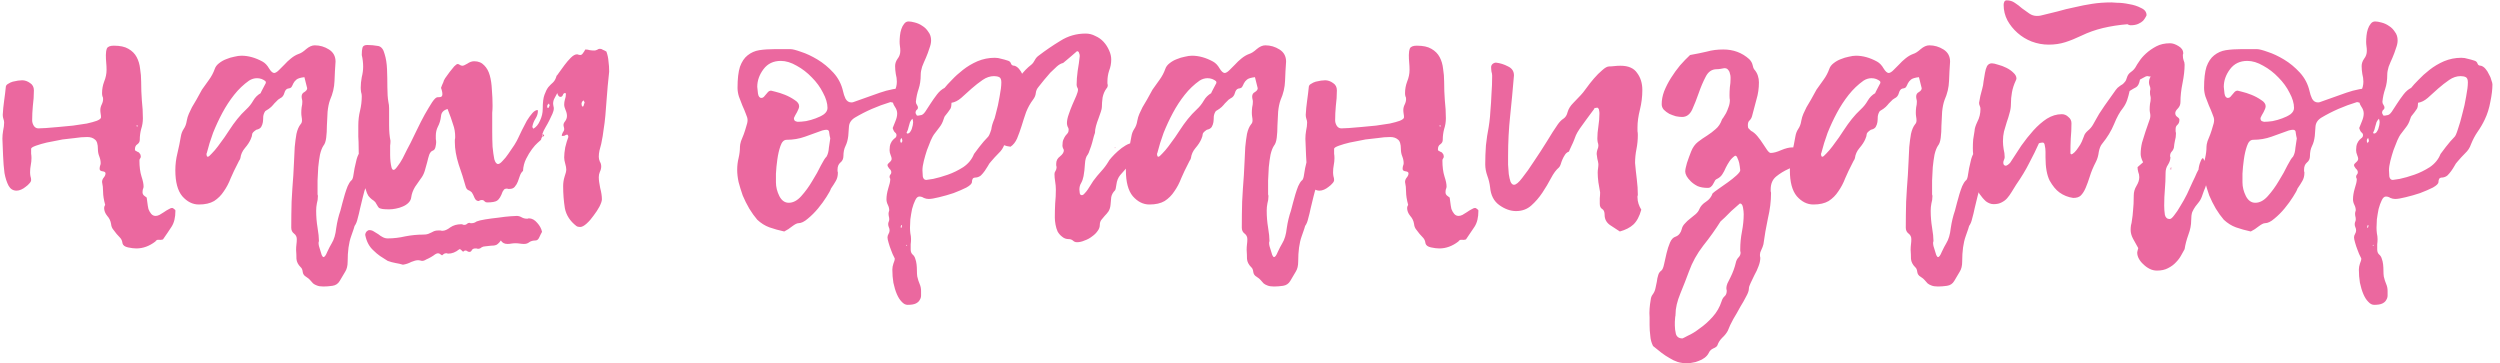 <?xml version="1.0" encoding="UTF-8"?> <svg xmlns="http://www.w3.org/2000/svg" width="289" height="42" viewBox="0 0 289 42" fill="none"><path d="M16.958 22.84C16.985 23 17.012 23.2 17.038 23.44C17.065 23.68 17.105 23.92 17.158 24.16C17.238 24.373 17.345 24.56 17.478 24.72C17.611 24.88 17.785 24.96 17.998 24.96C18.131 24.96 18.278 24.92 18.438 24.84C18.625 24.733 18.798 24.627 18.958 24.52C19.145 24.387 19.318 24.28 19.478 24.2C19.638 24.093 19.785 24.04 19.918 24.04C19.971 24.04 20.038 24.08 20.118 24.16C20.225 24.213 20.278 24.28 20.278 24.36C20.278 25.133 20.131 25.747 19.838 26.2C19.545 26.653 19.212 27.147 18.838 27.68C18.678 27.733 18.518 27.747 18.358 27.72C18.198 27.693 18.065 27.76 17.958 27.92C17.265 28.453 16.532 28.72 15.758 28.72C15.492 28.72 15.171 28.68 14.798 28.6C14.425 28.52 14.211 28.36 14.158 28.12C14.132 27.88 14.052 27.68 13.918 27.52C13.785 27.36 13.638 27.2 13.478 27.04C13.345 26.88 13.211 26.707 13.078 26.52C12.945 26.36 12.865 26.147 12.838 25.88C12.785 25.533 12.638 25.227 12.398 24.96C12.158 24.667 12.038 24.36 12.038 24.04C12.038 23.933 12.078 23.813 12.158 23.68C11.998 23.093 11.918 22.6 11.918 22.2C11.918 21.773 11.878 21.387 11.798 21.04C11.798 20.853 11.865 20.68 11.998 20.52C12.132 20.36 12.198 20.2 12.198 20.04C12.198 19.907 12.078 19.827 11.838 19.8C11.625 19.773 11.518 19.68 11.518 19.52C11.518 19.413 11.531 19.307 11.558 19.2C11.611 19.067 11.638 18.96 11.638 18.88C11.638 18.613 11.585 18.347 11.478 18.08C11.371 17.813 11.318 17.533 11.318 17.24C11.318 16.653 11.198 16.28 10.958 16.12C10.745 15.933 10.451 15.84 10.078 15.84C9.625 15.84 9.145 15.88 8.638 15.96C8.158 16.013 7.691 16.067 7.238 16.12C6.545 16.253 5.931 16.373 5.398 16.48C4.945 16.587 4.531 16.707 4.158 16.84C3.785 16.973 3.598 17.093 3.598 17.2C3.598 17.387 3.598 17.573 3.598 17.76C3.625 17.92 3.638 18.093 3.638 18.28C3.638 18.547 3.611 18.813 3.558 19.08C3.505 19.347 3.478 19.627 3.478 19.92C3.478 20.053 3.491 20.2 3.518 20.36C3.571 20.52 3.598 20.667 3.598 20.8C3.598 20.933 3.531 21.067 3.398 21.2C3.291 21.333 3.145 21.467 2.958 21.6C2.798 21.733 2.625 21.84 2.438 21.92C2.251 22 2.078 22.04 1.918 22.04C1.518 22.04 1.211 21.853 0.998 21.48C0.785 21.08 0.625 20.587 0.518 20C0.438 19.387 0.385 18.733 0.358 18.04C0.331 17.347 0.305 16.68 0.278 16.04C0.278 15.747 0.305 15.44 0.358 15.12C0.438 14.773 0.478 14.453 0.478 14.16C0.478 14.027 0.451 13.893 0.398 13.76C0.345 13.6 0.318 13.44 0.318 13.28C0.345 12.747 0.398 12.2 0.478 11.64C0.558 11.08 0.625 10.533 0.678 10C0.705 9.867 0.798 9.76 0.958 9.68C1.118 9.573 1.291 9.493 1.478 9.44C1.691 9.387 1.891 9.347 2.078 9.32C2.291 9.293 2.451 9.28 2.558 9.28C2.878 9.28 3.185 9.387 3.478 9.6C3.771 9.787 3.918 10.067 3.918 10.44C3.918 11.053 3.878 11.653 3.798 12.24C3.745 12.8 3.718 13.36 3.718 13.92C3.718 14.133 3.785 14.347 3.918 14.56C4.051 14.747 4.225 14.84 4.438 14.84C4.598 14.84 4.891 14.827 5.318 14.8C5.745 14.773 6.225 14.733 6.758 14.68C7.291 14.627 7.851 14.573 8.438 14.52C9.025 14.44 9.558 14.36 10.038 14.28C10.518 14.173 10.905 14.067 11.198 13.96C11.518 13.827 11.678 13.693 11.678 13.56C11.678 13.427 11.665 13.293 11.638 13.16C11.611 13 11.598 12.853 11.598 12.72C11.598 12.507 11.652 12.293 11.758 12.08C11.865 11.867 11.918 11.653 11.918 11.44C11.918 11.307 11.892 11.2 11.838 11.12C11.812 11.013 11.798 10.893 11.798 10.76C11.798 10.307 11.878 9.867 12.038 9.44C12.225 8.987 12.318 8.533 12.318 8.08C12.318 7.787 12.305 7.507 12.278 7.24C12.252 6.947 12.238 6.653 12.238 6.36C12.238 6.067 12.278 5.813 12.358 5.6C12.465 5.387 12.732 5.28 13.158 5.28C13.878 5.28 14.438 5.4 14.838 5.64C15.265 5.88 15.585 6.2 15.798 6.6C16.012 7 16.145 7.453 16.198 7.96C16.278 8.44 16.318 8.933 16.318 9.44C16.318 10.187 16.345 10.907 16.398 11.6C16.478 12.293 16.518 12.987 16.518 13.68C16.518 14.107 16.451 14.52 16.318 14.92C16.212 15.32 16.158 15.733 16.158 16.16C16.158 16.373 16.065 16.547 15.878 16.68C15.691 16.787 15.598 16.987 15.598 17.28C15.598 17.333 15.625 17.387 15.678 17.44C15.758 17.467 15.838 17.507 15.918 17.56C16.025 17.587 16.105 17.653 16.158 17.76C16.238 17.84 16.278 17.96 16.278 18.12C16.278 18.173 16.252 18.24 16.198 18.32C16.145 18.373 16.118 18.453 16.118 18.56C16.118 19.28 16.198 19.893 16.358 20.4C16.518 20.88 16.598 21.267 16.598 21.56C16.598 21.667 16.572 21.773 16.518 21.88C16.491 21.987 16.478 22.107 16.478 22.24C16.478 22.373 16.532 22.493 16.638 22.6C16.745 22.68 16.852 22.76 16.958 22.84ZM15.838 14.64V14.56C15.812 14.56 15.785 14.573 15.758 14.6C15.785 14.627 15.812 14.64 15.838 14.64C15.892 14.64 15.918 14.6 15.918 14.52C15.918 14.52 15.892 14.507 15.838 14.48C15.838 14.48 15.812 14.507 15.758 14.56L15.838 14.64ZM43.869 17.36C43.655 18.053 43.402 18.747 43.109 19.44C42.815 20.133 42.549 20.827 42.309 21.52C42.175 21.893 42.055 22.307 41.949 22.76C41.842 23.213 41.735 23.653 41.629 24.08C41.549 24.48 41.455 24.867 41.349 25.24C41.269 25.613 41.149 25.907 40.989 26.12C40.989 26.173 40.855 26.573 40.589 27.32C40.322 28.067 40.189 29.04 40.189 30.24C40.189 30.72 40.095 31.107 39.909 31.4C39.722 31.693 39.509 32.053 39.269 32.48C39.082 32.8 38.802 32.987 38.429 33.04C38.055 33.093 37.709 33.12 37.389 33.12C37.069 33.12 36.815 33.08 36.629 33C36.469 32.947 36.322 32.867 36.189 32.76C36.082 32.653 35.975 32.533 35.869 32.4C35.762 32.267 35.602 32.133 35.389 32C35.149 31.867 35.015 31.667 34.989 31.4C34.962 31.16 34.882 30.987 34.749 30.88C34.455 30.587 34.295 30.267 34.269 29.92C34.269 29.6 34.255 29.253 34.229 28.88C34.229 28.667 34.242 28.453 34.269 28.24C34.295 28.053 34.309 27.853 34.309 27.64C34.309 27.373 34.202 27.16 33.989 27C33.775 26.84 33.669 26.613 33.669 26.32C33.669 25.333 33.682 24.333 33.709 23.32C33.762 22.28 33.829 21.253 33.909 20.24C33.935 19.76 33.962 19.24 33.989 18.68C34.015 18.093 34.042 17.533 34.069 17C34.122 16.44 34.189 15.933 34.269 15.48C34.375 15 34.535 14.627 34.749 14.36C34.855 14.253 34.909 14.107 34.909 13.92C34.909 13.787 34.895 13.653 34.869 13.52C34.842 13.36 34.829 13.2 34.829 13.04C34.829 12.827 34.842 12.613 34.869 12.4C34.922 12.187 34.949 11.973 34.949 11.76C34.949 11.653 34.935 11.56 34.909 11.48C34.882 11.373 34.869 11.267 34.869 11.16C34.869 10.92 34.975 10.747 35.189 10.64C35.402 10.507 35.509 10.36 35.509 10.2C35.455 9.987 35.402 9.773 35.349 9.56C35.295 9.347 35.242 9.133 35.189 8.92C34.735 8.973 34.429 9.067 34.269 9.2C34.109 9.333 33.989 9.48 33.909 9.64C33.855 9.773 33.789 9.907 33.709 10.04C33.655 10.147 33.509 10.213 33.269 10.24C33.082 10.293 32.949 10.467 32.869 10.76C32.789 11.053 32.629 11.253 32.389 11.36C32.202 11.467 32.069 11.573 31.989 11.68C31.909 11.76 31.815 11.853 31.709 11.96C31.629 12.067 31.509 12.2 31.349 12.36C31.215 12.493 30.989 12.653 30.669 12.84C30.535 13.027 30.455 13.24 30.429 13.48C30.429 13.693 30.415 13.907 30.389 14.12C30.362 14.307 30.295 14.493 30.189 14.68C30.082 14.84 29.895 14.947 29.629 15C29.309 15.213 29.149 15.387 29.149 15.52C29.149 15.653 29.095 15.84 28.989 16.08C28.855 16.4 28.629 16.747 28.309 17.12C28.015 17.467 27.842 17.853 27.789 18.28C27.762 18.387 27.709 18.493 27.629 18.6C27.575 18.707 27.522 18.813 27.469 18.92C27.175 19.48 26.909 20.04 26.669 20.6C26.455 21.16 26.189 21.667 25.869 22.12C25.575 22.573 25.202 22.947 24.749 23.24C24.295 23.507 23.709 23.64 22.989 23.64C22.269 23.64 21.629 23.32 21.069 22.68C20.535 22.04 20.269 21.04 20.269 19.68C20.269 19.013 20.349 18.36 20.509 17.72C20.669 17.053 20.802 16.4 20.909 15.76C20.962 15.44 21.069 15.16 21.229 14.92C21.415 14.653 21.535 14.333 21.589 13.96C21.642 13.667 21.722 13.4 21.829 13.16C21.935 12.92 22.055 12.667 22.189 12.4C22.349 12.133 22.522 11.84 22.709 11.52C22.895 11.2 23.109 10.813 23.349 10.36C23.615 9.987 23.882 9.613 24.149 9.24C24.442 8.84 24.669 8.413 24.829 7.96C24.909 7.72 25.069 7.507 25.309 7.32C25.575 7.107 25.855 6.947 26.149 6.84C26.469 6.707 26.775 6.613 27.069 6.56C27.389 6.48 27.669 6.44 27.909 6.44C28.709 6.44 29.522 6.667 30.349 7.12C30.642 7.28 30.895 7.547 31.109 7.92C31.322 8.267 31.522 8.44 31.709 8.44C31.869 8.413 32.042 8.307 32.229 8.12C32.415 7.933 32.629 7.72 32.869 7.48C33.109 7.213 33.362 6.973 33.629 6.76C33.922 6.52 34.215 6.347 34.509 6.24C34.775 6.16 35.069 5.973 35.389 5.68C35.735 5.387 36.069 5.24 36.389 5.24C36.975 5.24 37.522 5.4 38.029 5.72C38.535 6.04 38.789 6.507 38.789 7.12C38.735 7.867 38.695 8.613 38.669 9.36C38.642 10.107 38.469 10.84 38.149 11.56C38.015 11.933 37.922 12.387 37.869 12.92C37.842 13.453 37.815 13.987 37.789 14.52C37.789 15.027 37.762 15.493 37.709 15.92C37.655 16.347 37.549 16.653 37.389 16.84C37.229 17.08 37.095 17.427 36.989 17.88C36.909 18.307 36.842 18.787 36.789 19.32C36.762 19.827 36.735 20.347 36.709 20.88C36.709 21.387 36.709 21.853 36.709 22.28C36.709 22.333 36.709 22.4 36.709 22.48C36.735 22.533 36.749 22.6 36.749 22.68C36.749 22.973 36.709 23.253 36.629 23.52C36.575 23.787 36.549 24.067 36.549 24.36C36.549 25.027 36.602 25.68 36.709 26.32C36.815 26.96 36.869 27.467 36.869 27.84C36.869 27.893 36.855 27.947 36.829 28C36.829 28.08 36.829 28.147 36.829 28.2C36.829 28.2 36.842 28.28 36.869 28.44C36.922 28.6 36.975 28.773 37.029 28.96C37.082 29.147 37.135 29.32 37.189 29.48C37.269 29.64 37.335 29.72 37.389 29.72C37.522 29.72 37.669 29.52 37.829 29.12C38.015 28.72 38.189 28.387 38.349 28.12C38.615 27.693 38.789 27.107 38.869 26.36C38.975 25.64 39.135 24.973 39.349 24.36C39.429 24.093 39.509 23.787 39.589 23.44C39.695 23.093 39.789 22.76 39.869 22.44C39.975 22.093 40.082 21.787 40.189 21.52C40.322 21.227 40.455 21.013 40.589 20.88C40.695 20.827 40.775 20.667 40.829 20.4C40.882 20.107 40.935 19.787 40.989 19.44C41.069 19.093 41.149 18.747 41.229 18.4C41.335 18.027 41.482 17.72 41.669 17.48C42.042 17.027 42.349 16.52 42.589 15.96C42.855 15.4 43.242 14.893 43.749 14.44C43.829 14.44 43.909 14.48 43.989 14.56C44.042 14.613 44.095 14.707 44.149 14.84C44.202 14.973 44.229 15.16 44.229 15.4C44.229 15.613 44.202 15.88 44.149 16.2C44.095 16.52 44.002 16.907 43.869 17.36ZM30.709 9.4C30.415 9.16 30.082 9.04 29.709 9.04C29.389 9.04 29.082 9.133 28.789 9.32C28.149 9.773 27.575 10.32 27.069 10.96C26.562 11.6 26.109 12.293 25.709 13.04C25.309 13.787 24.949 14.56 24.629 15.36C24.335 16.16 24.095 16.933 23.909 17.68C23.882 17.707 23.869 17.76 23.869 17.84C23.869 17.893 23.882 17.96 23.909 18.04C23.935 18.093 23.975 18.12 24.029 18.12C24.109 18.12 24.255 18 24.469 17.76C24.709 17.52 24.949 17.24 25.189 16.92C25.455 16.573 25.709 16.227 25.949 15.88C26.189 15.533 26.375 15.253 26.509 15.04C26.802 14.587 27.109 14.16 27.429 13.76C27.749 13.36 28.095 12.987 28.469 12.64C28.789 12.347 29.055 12.013 29.269 11.64C29.482 11.267 29.775 10.973 30.149 10.76C30.122 10.76 30.189 10.613 30.349 10.32C30.509 10.027 30.642 9.773 30.749 9.56C30.749 9.533 30.735 9.52 30.709 9.52C30.709 9.493 30.709 9.453 30.709 9.4ZM70.1 5.96C70.234 6.333 70.314 6.707 70.34 7.08C70.394 7.453 70.42 7.853 70.42 8.28C70.287 9.507 70.194 10.52 70.14 11.32C70.087 12.093 70.034 12.773 69.98 13.36C69.927 13.947 69.86 14.48 69.78 14.96C69.727 15.44 69.634 16 69.5 16.64C69.447 16.88 69.38 17.133 69.3 17.4C69.247 17.64 69.22 17.88 69.22 18.12C69.22 18.307 69.26 18.493 69.34 18.68C69.447 18.84 69.5 19.027 69.5 19.24C69.5 19.453 69.447 19.667 69.34 19.88C69.26 20.067 69.22 20.267 69.22 20.48C69.22 20.8 69.274 21.213 69.38 21.72C69.514 22.227 69.58 22.667 69.58 23.04C69.58 23.227 69.487 23.507 69.3 23.88C69.114 24.227 68.887 24.573 68.62 24.92C68.38 25.267 68.114 25.573 67.82 25.84C67.527 26.107 67.274 26.24 67.06 26.24C66.874 26.24 66.727 26.2 66.62 26.12C65.9 25.56 65.46 24.88 65.3 24.08C65.167 23.253 65.1 22.4 65.1 21.52C65.1 21.147 65.154 20.787 65.26 20.44C65.394 20.067 65.46 19.787 65.46 19.6C65.46 19.413 65.42 19.187 65.34 18.92C65.26 18.653 65.22 18.413 65.22 18.2C65.22 17.88 65.26 17.493 65.34 17.04C65.447 16.587 65.567 16.187 65.7 15.84C65.7 15.707 65.66 15.613 65.58 15.56C65.5 15.56 65.42 15.587 65.34 15.64C65.287 15.693 65.154 15.72 64.94 15.72C64.94 15.587 64.98 15.453 65.06 15.32C65.167 15.187 65.22 15.053 65.22 14.92C65.22 14.84 65.207 14.76 65.18 14.68C65.154 14.6 65.14 14.52 65.14 14.44C65.14 14.307 65.207 14.16 65.34 14C65.474 13.813 65.54 13.613 65.54 13.4C65.54 13.187 65.487 12.96 65.38 12.72C65.274 12.48 65.22 12.267 65.22 12.08C65.22 11.893 65.247 11.707 65.3 11.52C65.38 11.307 65.42 11.08 65.42 10.84C65.42 10.787 65.38 10.76 65.3 10.76C65.194 10.76 65.114 10.84 65.06 11C65.007 11.133 64.914 11.2 64.78 11.2C64.62 11.2 64.5 11.053 64.42 10.76C64.314 10.973 64.207 11.173 64.1 11.36C63.994 11.547 63.94 11.76 63.94 12C63.94 12.08 63.954 12.173 63.98 12.28C64.007 12.36 64.02 12.44 64.02 12.52C64.02 12.707 63.967 12.92 63.86 13.16C63.754 13.4 63.634 13.653 63.5 13.92C63.367 14.187 63.22 14.453 63.06 14.72C62.9 14.987 62.78 15.24 62.7 15.48H62.74C62.687 15.533 62.66 15.573 62.66 15.6C62.66 15.653 62.687 15.733 62.74 15.84L62.7 15.8C62.647 15.853 62.607 15.92 62.58 16C62.58 16.08 62.554 16.147 62.5 16.2C62.474 16.227 62.354 16.333 62.14 16.52C61.954 16.68 61.74 16.92 61.5 17.24C61.26 17.56 61.034 17.933 60.82 18.36C60.607 18.787 60.487 19.253 60.46 19.76C60.3 19.893 60.18 20.08 60.1 20.32C60.02 20.533 59.94 20.76 59.86 21C59.78 21.213 59.66 21.413 59.5 21.6C59.367 21.76 59.167 21.84 58.9 21.84C58.847 21.84 58.794 21.84 58.74 21.84C58.687 21.813 58.634 21.8 58.58 21.8C58.447 21.8 58.34 21.84 58.26 21.92C58.207 22 58.154 22.08 58.1 22.16C57.914 22.693 57.7 23.04 57.46 23.2C57.247 23.333 56.86 23.4 56.3 23.4C56.194 23.4 56.1 23.36 56.02 23.28C55.94 23.173 55.834 23.12 55.7 23.12C55.567 23.12 55.447 23.16 55.34 23.24C55.127 23.24 54.967 23.12 54.86 22.88C54.754 22.613 54.647 22.4 54.54 22.24C54.407 22.107 54.26 22.013 54.1 21.96C53.967 21.88 53.874 21.733 53.82 21.52C53.607 20.747 53.34 19.907 53.02 19C52.727 18.067 52.58 17.213 52.58 16.44C52.58 16.333 52.58 16.24 52.58 16.16C52.607 16.053 52.62 15.947 52.62 15.84C52.62 15.307 52.54 14.827 52.38 14.4C52.247 13.947 52.034 13.347 51.74 12.6C51.26 12.733 51.007 13.013 50.98 13.44C50.927 13.893 50.807 14.293 50.62 14.64C50.46 14.96 50.38 15.307 50.38 15.68C50.38 15.813 50.38 15.947 50.38 16.08C50.407 16.187 50.42 16.307 50.42 16.44C50.42 16.573 50.394 16.76 50.34 17C50.287 17.213 50.194 17.347 50.06 17.4C49.874 17.453 49.727 17.613 49.62 17.88C49.54 18.12 49.46 18.413 49.38 18.76C49.3 19.08 49.207 19.413 49.1 19.76C48.994 20.107 48.834 20.413 48.62 20.68C48.46 20.893 48.247 21.2 47.98 21.6C47.74 22 47.594 22.4 47.54 22.8C47.514 23.04 47.407 23.253 47.22 23.44C47.034 23.627 46.807 23.773 46.54 23.88C46.3 23.987 46.034 24.067 45.74 24.12C45.474 24.173 45.22 24.2 44.98 24.2C44.66 24.2 44.407 24.187 44.22 24.16C44.06 24.133 43.927 24.093 43.82 24.04C43.74 23.96 43.674 23.867 43.62 23.76C43.567 23.653 43.487 23.52 43.38 23.36C43.247 23.227 43.114 23.12 42.98 23.04C42.847 22.933 42.727 22.813 42.62 22.68C42.62 22.707 42.554 22.587 42.42 22.32C42.314 22.027 42.18 21.627 42.02 21.12C41.887 20.613 41.754 20.013 41.62 19.32C41.514 18.627 41.46 17.867 41.46 17.04C41.46 16.64 41.447 16.227 41.42 15.8C41.42 15.373 41.42 14.947 41.42 14.52C41.42 13.907 41.487 13.333 41.62 12.8C41.754 12.24 41.82 11.68 41.82 11.12C41.82 10.96 41.794 10.8 41.74 10.64C41.714 10.453 41.7 10.28 41.7 10.12C41.7 9.747 41.74 9.347 41.82 8.92C41.927 8.493 41.98 8.093 41.98 7.72C41.98 7.48 41.967 7.253 41.94 7.04C41.914 6.8 41.874 6.573 41.82 6.36C41.82 5.987 41.847 5.707 41.9 5.52C41.954 5.307 42.14 5.2 42.46 5.2C42.86 5.2 43.287 5.24 43.74 5.32C44.087 5.4 44.327 5.707 44.46 6.24C44.62 6.747 44.714 7.333 44.74 8C44.767 8.667 44.78 9.36 44.78 10.08C44.78 10.773 44.82 11.347 44.9 11.8C44.954 12.013 44.98 12.253 44.98 12.52C44.98 12.76 44.98 13 44.98 13.24V14.48C44.98 15.173 45.034 15.773 45.14 16.28C45.14 16.467 45.127 16.653 45.1 16.84C45.1 17 45.1 17.16 45.1 17.32C45.1 17.453 45.1 17.653 45.1 17.92C45.1 18.16 45.114 18.413 45.14 18.68C45.167 18.92 45.207 19.147 45.26 19.36C45.314 19.547 45.394 19.64 45.5 19.64C45.607 19.64 45.754 19.507 45.94 19.24C46.154 18.973 46.354 18.667 46.54 18.32C46.727 17.947 46.9 17.6 47.06 17.28C47.247 16.933 47.38 16.68 47.46 16.52C47.674 16.093 47.927 15.573 48.22 14.96C48.514 14.347 48.807 13.773 49.1 13.24C49.42 12.68 49.7 12.213 49.94 11.84C50.207 11.44 50.42 11.24 50.58 11.24C50.767 11.24 50.9 11.227 50.98 11.2C51.087 11.147 51.14 11.04 51.14 10.88C51.14 10.773 51.127 10.667 51.1 10.56C51.074 10.427 51.034 10.293 50.98 10.16C51.034 10.027 51.074 9.92 51.1 9.84C51.154 9.733 51.207 9.613 51.26 9.48C51.26 9.4 51.327 9.253 51.46 9.04C51.62 8.8 51.794 8.56 51.98 8.32C52.167 8.08 52.34 7.867 52.5 7.68C52.687 7.493 52.82 7.4 52.9 7.4C53.007 7.4 53.1 7.44 53.18 7.52C53.287 7.573 53.38 7.6 53.46 7.6C53.567 7.6 53.754 7.52 54.02 7.36C54.287 7.173 54.554 7.08 54.82 7.08C55.3 7.08 55.687 7.24 55.98 7.56C56.274 7.853 56.487 8.24 56.62 8.72C56.754 9.2 56.834 9.747 56.86 10.36C56.914 10.973 56.94 11.6 56.94 12.24C56.94 12.507 56.927 12.773 56.9 13.04C56.9 13.28 56.9 13.52 56.9 13.76C56.9 14.16 56.9 14.653 56.9 15.24C56.9 15.827 56.914 16.4 56.94 16.96C56.994 17.52 57.06 18 57.14 18.4C57.247 18.773 57.394 18.96 57.58 18.96C57.714 18.96 57.887 18.84 58.1 18.6C58.34 18.36 58.567 18.08 58.78 17.76C59.02 17.413 59.247 17.08 59.46 16.76C59.674 16.413 59.82 16.147 59.9 15.96C60.007 15.72 60.154 15.413 60.34 15.04C60.527 14.667 60.714 14.307 60.9 13.96C61.114 13.613 61.327 13.32 61.54 13.08C61.754 12.84 61.954 12.72 62.14 12.72C62.167 12.72 62.18 12.76 62.18 12.84C62.18 13.133 62.087 13.427 61.9 13.72C61.714 14.013 61.594 14.32 61.54 14.64C61.54 14.693 61.554 14.733 61.58 14.76C61.607 14.787 61.634 14.827 61.66 14.88C61.98 14.693 62.234 14.387 62.42 13.96C62.634 13.507 62.74 13.053 62.74 12.6C62.74 11.853 62.807 11.307 62.94 10.96C63.074 10.587 63.22 10.293 63.38 10.08C63.567 9.867 63.754 9.68 63.94 9.52C64.127 9.333 64.26 9.08 64.34 8.76C64.367 8.76 64.46 8.64 64.62 8.4C64.807 8.133 65.02 7.84 65.26 7.52C65.5 7.2 65.74 6.92 65.98 6.68C66.247 6.413 66.487 6.28 66.7 6.28C66.754 6.28 66.807 6.293 66.86 6.32C66.94 6.347 67.007 6.36 67.06 6.36C67.194 6.36 67.3 6.293 67.38 6.16C67.487 6.027 67.58 5.88 67.66 5.72C67.847 5.72 68.02 5.747 68.18 5.8C68.34 5.827 68.514 5.84 68.7 5.84C68.807 5.84 68.914 5.813 69.02 5.76C69.127 5.68 69.234 5.64 69.34 5.64C69.474 5.64 69.594 5.68 69.7 5.76C69.834 5.813 69.967 5.88 70.1 5.96ZM63.42 12.44C63.447 12.413 63.46 12.387 63.46 12.36C63.487 12.307 63.514 12.253 63.54 12.2C63.514 12.147 63.5 12.107 63.5 12.08C63.5 12.053 63.487 12.013 63.46 11.96C63.407 12.013 63.354 12.067 63.3 12.12C63.274 12.173 63.26 12.227 63.26 12.28C63.26 12.333 63.26 12.373 63.26 12.4C63.287 12.4 63.3 12.427 63.3 12.48H63.34C63.394 12.48 63.42 12.467 63.42 12.44ZM67.54 11.96C67.567 11.933 67.58 11.893 67.58 11.84L67.46 11.6C67.3 11.707 67.22 11.853 67.22 12.04C67.247 12.093 67.26 12.16 67.26 12.24C67.287 12.293 67.327 12.32 67.38 12.32C67.434 12.32 67.487 12.2 67.54 11.96ZM57.9 27.8C57.767 27.987 57.647 28.12 57.54 28.2C57.46 28.28 57.354 28.333 57.22 28.36C57.114 28.387 56.967 28.4 56.78 28.4C56.594 28.427 56.354 28.453 56.06 28.48C55.927 28.48 55.794 28.52 55.66 28.6C55.554 28.707 55.42 28.76 55.26 28.76C55.207 28.76 55.154 28.747 55.1 28.72C55.047 28.72 54.994 28.72 54.94 28.72C54.754 28.72 54.62 28.787 54.54 28.92C54.487 29.053 54.394 29.12 54.26 29.12C54.18 29.12 54.1 29.093 54.02 29.04C53.967 28.987 53.9 28.96 53.82 28.96C53.767 28.96 53.714 28.973 53.66 29C53.634 29.053 53.594 29.08 53.54 29.08C53.487 29.08 53.42 29.027 53.34 28.92C53.26 28.84 53.194 28.8 53.14 28.8C53.114 28.8 53.087 28.813 53.06 28.84C52.66 29.16 52.247 29.32 51.82 29.32C51.767 29.32 51.714 29.307 51.66 29.28C51.634 29.28 51.594 29.28 51.54 29.28C51.46 29.28 51.38 29.307 51.3 29.36C51.22 29.413 51.154 29.467 51.1 29.52C51.02 29.467 50.94 29.413 50.86 29.36C50.807 29.307 50.727 29.28 50.62 29.28C50.54 29.28 50.434 29.32 50.3 29.4C50.167 29.507 50.007 29.613 49.82 29.72C49.634 29.827 49.447 29.92 49.26 30C49.1 30.107 48.94 30.16 48.78 30.16C48.567 30.107 48.42 30.08 48.34 30.08C48.127 30.08 47.86 30.147 47.54 30.28C47.247 30.44 46.927 30.547 46.58 30.6C46.314 30.52 46.02 30.453 45.7 30.4C45.407 30.347 45.114 30.267 44.82 30.16C44.527 29.973 44.234 29.787 43.94 29.6C43.674 29.413 43.42 29.2 43.18 28.96C42.94 28.747 42.74 28.493 42.58 28.2C42.42 27.907 42.3 27.56 42.22 27.16C42.22 27.027 42.274 26.893 42.38 26.76C42.487 26.653 42.594 26.6 42.7 26.6C42.887 26.6 43.06 26.653 43.22 26.76C43.407 26.867 43.58 26.973 43.74 27.08C43.9 27.213 44.06 27.32 44.22 27.4C44.407 27.507 44.607 27.56 44.82 27.56C45.487 27.56 46.167 27.48 46.86 27.32C47.554 27.187 48.234 27.12 48.9 27.12C49.167 27.12 49.367 27.093 49.5 27.04C49.634 26.987 49.754 26.933 49.86 26.88C49.967 26.827 50.074 26.773 50.18 26.72C50.314 26.667 50.487 26.64 50.7 26.64C50.78 26.64 50.847 26.64 50.9 26.64C50.98 26.667 51.06 26.68 51.14 26.68C51.407 26.68 51.714 26.547 52.06 26.28C52.407 26.04 52.834 25.92 53.34 25.92C53.394 25.92 53.447 25.933 53.5 25.96C53.554 25.987 53.607 26 53.66 26C53.794 26 53.9 25.96 53.98 25.88C54.06 25.8 54.154 25.76 54.26 25.76C54.314 25.76 54.354 25.773 54.38 25.8C54.434 25.8 54.487 25.8 54.54 25.8C54.727 25.8 54.914 25.733 55.1 25.6C55.287 25.52 55.62 25.44 56.1 25.36C56.607 25.28 57.114 25.213 57.62 25.16C58.154 25.08 58.62 25.027 59.02 25C59.447 24.973 59.687 24.96 59.74 24.96C59.927 24.96 60.114 25.013 60.3 25.12C60.487 25.227 60.687 25.28 60.9 25.28C60.954 25.28 60.994 25.28 61.02 25.28C61.047 25.253 61.087 25.24 61.14 25.24C61.487 25.24 61.807 25.413 62.1 25.76C62.394 26.08 62.58 26.427 62.66 26.8C62.554 26.987 62.447 27.2 62.34 27.44C62.234 27.68 62.087 27.8 61.9 27.8C61.607 27.8 61.367 27.867 61.18 28C61.02 28.133 60.82 28.2 60.58 28.2C60.42 28.2 60.26 28.187 60.1 28.16C59.94 28.133 59.767 28.12 59.58 28.12C59.42 28.12 59.26 28.133 59.1 28.16C58.967 28.187 58.82 28.2 58.66 28.2C58.314 28.2 58.06 28.067 57.9 27.8H57.98C57.98 27.827 57.967 27.84 57.94 27.84C57.94 27.84 57.927 27.827 57.9 27.8ZM62.7 15.48C62.754 15.533 62.794 15.56 62.82 15.56C62.874 15.56 62.9 15.6 62.9 15.68C62.9 15.733 62.874 15.76 62.82 15.76C62.794 15.733 62.754 15.747 62.7 15.8L62.74 15.84C62.74 15.68 62.727 15.56 62.7 15.48ZM104.859 10.12C105.125 10.333 105.259 10.573 105.259 10.84C105.259 11.107 105.112 11.347 104.819 11.56C104.552 11.773 104.165 11.88 103.659 11.88C103.525 11.88 103.405 11.88 103.299 11.88C103.192 11.853 103.072 11.827 102.939 11.8C101.445 12.253 100.072 12.853 98.819 13.6C98.392 13.867 98.165 14.213 98.139 14.64C98.112 15.04 98.085 15.4 98.059 15.72C98.005 16.173 97.899 16.56 97.739 16.88C97.579 17.2 97.499 17.587 97.499 18.04C97.499 18.36 97.379 18.613 97.139 18.8C96.925 18.987 96.819 19.253 96.819 19.6C96.819 19.653 96.819 19.72 96.819 19.8C96.845 19.853 96.859 19.907 96.859 19.96C96.859 20.333 96.779 20.653 96.619 20.92C96.485 21.16 96.299 21.453 96.059 21.8C96.005 21.987 95.832 22.307 95.539 22.76C95.272 23.187 94.952 23.627 94.579 24.08C94.205 24.533 93.805 24.933 93.379 25.28C92.979 25.627 92.619 25.8 92.299 25.8C92.139 25.8 91.899 25.92 91.579 26.16C91.285 26.4 90.979 26.6 90.659 26.76C90.045 26.627 89.472 26.467 88.939 26.28C88.432 26.093 87.965 25.8 87.539 25.4C87.219 25.027 86.912 24.6 86.619 24.12C86.325 23.613 86.072 23.107 85.859 22.6C85.672 22.067 85.512 21.547 85.379 21.04C85.272 20.533 85.219 20.067 85.219 19.64C85.219 19.16 85.272 18.707 85.379 18.28C85.485 17.827 85.539 17.387 85.539 16.96C85.539 16.8 85.579 16.587 85.659 16.32C85.765 16.053 85.872 15.787 85.979 15.52C86.085 15.227 86.179 14.933 86.259 14.64C86.365 14.347 86.419 14.093 86.419 13.88C86.419 13.693 86.352 13.453 86.219 13.16C86.112 12.867 85.979 12.547 85.819 12.2C85.685 11.853 85.552 11.507 85.419 11.16C85.312 10.813 85.259 10.48 85.259 10.16C85.259 9.12 85.352 8.307 85.539 7.72C85.752 7.133 86.045 6.693 86.419 6.4C86.819 6.08 87.272 5.88 87.779 5.8C88.312 5.72 88.899 5.68 89.539 5.68H91.379C91.619 5.68 92.032 5.787 92.619 6C93.205 6.187 93.832 6.48 94.499 6.88C95.165 7.28 95.779 7.787 96.339 8.4C96.899 9.013 97.272 9.733 97.459 10.56C97.512 10.827 97.605 11.107 97.739 11.4C97.899 11.693 98.125 11.84 98.419 11.84C98.525 11.84 98.605 11.827 98.659 11.8C99.699 11.427 100.712 11.067 101.699 10.72C102.685 10.373 103.739 10.173 104.859 10.12ZM95.979 16C95.925 15.787 95.885 15.573 95.859 15.36C95.859 15.12 95.752 15 95.539 15C95.432 15 95.272 15.027 95.059 15.08C94.392 15.32 93.725 15.56 93.059 15.8C92.392 16.04 91.685 16.16 90.939 16.16C90.619 16.16 90.379 16.4 90.219 16.88C90.059 17.333 89.939 17.853 89.859 18.44C89.779 19 89.725 19.547 89.699 20.08C89.699 20.613 89.699 20.947 89.699 21.08C89.699 21.613 89.832 22.147 90.099 22.68C90.365 23.187 90.725 23.44 91.179 23.44C91.685 23.44 92.165 23.187 92.619 22.68C93.099 22.147 93.525 21.56 93.899 20.92C94.299 20.28 94.632 19.68 94.899 19.12C95.192 18.56 95.405 18.227 95.539 18.12C95.699 17.853 95.792 17.507 95.819 17.08C95.872 16.653 95.925 16.293 95.979 16ZM87.539 10.04C87.565 10.2 87.592 10.453 87.619 10.8C87.672 11.147 87.805 11.32 88.019 11.32C88.125 11.32 88.219 11.28 88.299 11.2C88.379 11.093 88.459 11 88.539 10.92C88.619 10.813 88.699 10.72 88.779 10.64C88.885 10.533 89.005 10.48 89.139 10.48C89.139 10.48 89.299 10.52 89.619 10.6C89.965 10.68 90.339 10.8 90.739 10.96C91.139 11.12 91.512 11.32 91.859 11.56C92.205 11.773 92.379 12.013 92.379 12.28C92.379 12.44 92.299 12.667 92.139 12.96C91.979 13.227 91.859 13.453 91.779 13.64C91.779 13.827 91.832 13.947 91.939 14C92.072 14.053 92.165 14.08 92.219 14.08C92.485 14.08 92.805 14.053 93.179 14C93.579 13.92 93.952 13.813 94.299 13.68C94.672 13.547 94.992 13.387 95.259 13.2C95.525 12.987 95.659 12.747 95.659 12.48C95.659 11.947 95.485 11.36 95.139 10.72C94.819 10.08 94.392 9.493 93.859 8.96C93.325 8.4 92.739 7.947 92.099 7.6C91.459 7.227 90.845 7.04 90.259 7.04C89.405 7.04 88.739 7.36 88.259 8C87.779 8.64 87.539 9.32 87.539 10.04ZM105.955 13.36C106.035 13.36 106.115 13.36 106.195 13.36C106.275 13.333 106.342 13.32 106.395 13.32C106.582 13.32 106.768 13.187 106.955 12.92C107.142 12.653 107.342 12.347 107.555 12C107.795 11.627 108.048 11.267 108.315 10.92C108.582 10.573 108.875 10.32 109.195 10.16C109.382 9.92 109.662 9.613 110.035 9.24C110.408 8.84 110.835 8.453 111.315 8.08C111.822 7.68 112.382 7.347 112.995 7.08C113.635 6.813 114.302 6.68 114.995 6.68C115.262 6.68 115.515 6.72 115.755 6.8C115.995 6.853 116.235 6.92 116.475 7C116.688 7.053 116.822 7.173 116.875 7.36C116.928 7.52 117.062 7.6 117.275 7.6C117.462 7.653 117.635 7.773 117.795 7.96C117.955 8.147 118.088 8.36 118.195 8.6C118.328 8.813 118.422 9.04 118.475 9.28C118.555 9.493 118.595 9.653 118.595 9.76C118.595 10.32 118.515 10.987 118.355 11.76C118.222 12.507 118.008 13.187 117.715 13.8C117.475 14.307 117.195 14.787 116.875 15.24C116.582 15.667 116.328 16.147 116.115 16.68C115.982 17.08 115.755 17.427 115.435 17.72C115.142 18.013 114.848 18.333 114.555 18.68C114.422 18.813 114.302 18.987 114.195 19.2C114.088 19.387 113.968 19.573 113.835 19.76C113.702 19.947 113.555 20.12 113.395 20.28C113.235 20.413 113.048 20.493 112.835 20.52C112.622 20.52 112.488 20.573 112.435 20.68C112.382 20.787 112.355 20.907 112.355 21.04C112.355 21.227 112.142 21.44 111.715 21.68C111.288 21.893 110.795 22.107 110.235 22.32C109.675 22.507 109.115 22.667 108.555 22.8C108.022 22.933 107.622 23 107.355 23C107.168 23 106.982 22.96 106.795 22.88C106.635 22.773 106.462 22.72 106.275 22.72C106.088 22.72 105.928 22.867 105.795 23.16C105.662 23.427 105.542 23.76 105.435 24.16C105.355 24.56 105.288 24.96 105.235 25.36C105.208 25.76 105.195 26.08 105.195 26.32C105.195 26.533 105.208 26.747 105.235 26.96C105.288 27.2 105.315 27.427 105.315 27.64C105.315 27.853 105.302 28.053 105.275 28.24C105.275 28.427 105.275 28.627 105.275 28.84C105.275 29.08 105.342 29.267 105.475 29.4C105.635 29.533 105.742 29.693 105.795 29.88C105.875 30.093 105.928 30.32 105.955 30.56C105.982 30.8 105.995 31.04 105.995 31.28C105.995 31.547 106.008 31.773 106.035 31.96C106.115 32.307 106.208 32.6 106.315 32.84C106.422 33.08 106.475 33.347 106.475 33.64C106.475 33.8 106.475 33.973 106.475 34.16C106.475 34.347 106.422 34.52 106.315 34.68C106.235 34.84 106.088 34.973 105.875 35.08C105.662 35.187 105.342 35.24 104.915 35.24C104.675 35.24 104.448 35.12 104.235 34.88C104.022 34.667 103.835 34.373 103.675 34C103.515 33.627 103.382 33.187 103.275 32.68C103.195 32.2 103.155 31.693 103.155 31.16C103.155 30.947 103.195 30.72 103.275 30.48C103.382 30.24 103.435 30.04 103.435 29.88C103.248 29.533 103.102 29.2 102.995 28.88C102.888 28.613 102.795 28.333 102.715 28.04C102.635 27.773 102.595 27.573 102.595 27.44C102.595 27.307 102.635 27.173 102.715 27.04C102.795 26.907 102.835 26.773 102.835 26.64C102.835 26.507 102.808 26.387 102.755 26.28C102.702 26.173 102.675 26.053 102.675 25.92C102.675 25.84 102.688 25.76 102.715 25.68C102.768 25.573 102.795 25.467 102.795 25.36C102.795 25.227 102.782 25.12 102.755 25.04C102.728 24.933 102.715 24.813 102.715 24.68C102.715 24.6 102.742 24.48 102.795 24.32C102.795 24.107 102.742 23.893 102.635 23.68C102.528 23.467 102.475 23.253 102.475 23.04C102.475 22.667 102.542 22.253 102.675 21.8C102.835 21.32 102.915 20.96 102.915 20.72C102.915 20.667 102.902 20.627 102.875 20.6C102.848 20.547 102.835 20.493 102.835 20.44C102.835 20.333 102.862 20.253 102.915 20.2C102.995 20.12 103.035 20.027 103.035 19.92C103.035 19.76 102.955 19.613 102.795 19.48C102.662 19.32 102.595 19.187 102.595 19.08C102.595 19 102.675 18.893 102.835 18.76C102.995 18.627 103.075 18.493 103.075 18.36C103.075 18.253 103.035 18.107 102.955 17.92C102.875 17.733 102.835 17.547 102.835 17.36C102.835 17.04 102.875 16.787 102.955 16.6C103.035 16.413 103.128 16.267 103.235 16.16C103.342 16.053 103.435 15.973 103.515 15.92C103.595 15.84 103.635 15.747 103.635 15.64C103.635 15.507 103.582 15.4 103.475 15.32C103.368 15.24 103.275 15.067 103.195 14.8C103.302 14.56 103.408 14.293 103.515 14C103.648 13.68 103.715 13.387 103.715 13.12C103.715 12.853 103.622 12.587 103.435 12.32C103.248 12.053 103.155 11.72 103.155 11.32C103.155 11.133 103.235 10.88 103.395 10.56C103.582 10.213 103.675 9.84 103.675 9.44C103.675 9.147 103.635 8.853 103.555 8.56C103.502 8.24 103.475 7.933 103.475 7.64C103.475 7.347 103.568 7.067 103.755 6.8C103.968 6.533 104.075 6.227 104.075 5.88C104.075 5.693 104.062 5.52 104.035 5.36C104.008 5.173 103.995 5 103.995 4.84C103.995 4.627 104.008 4.387 104.035 4.12C104.062 3.853 104.115 3.6 104.195 3.36C104.275 3.12 104.382 2.92 104.515 2.76C104.648 2.573 104.822 2.48 105.035 2.48C105.222 2.48 105.462 2.52 105.755 2.6C106.075 2.68 106.368 2.813 106.635 3C106.902 3.16 107.128 3.387 107.315 3.68C107.528 3.947 107.635 4.28 107.635 4.68C107.635 4.947 107.568 5.253 107.435 5.6C107.328 5.947 107.195 6.307 107.035 6.68C106.875 7.027 106.728 7.373 106.595 7.72C106.488 8.067 106.435 8.373 106.435 8.64C106.435 9.253 106.355 9.8 106.195 10.28C106.035 10.733 105.928 11.227 105.875 11.76C105.875 11.893 105.915 12.013 105.995 12.12C106.075 12.227 106.115 12.333 106.115 12.44C106.115 12.547 106.062 12.64 105.955 12.72C105.875 12.8 105.835 12.907 105.835 13.04C105.835 13.093 105.888 13.2 105.995 13.36C105.755 13.467 105.582 13.587 105.475 13.72C105.368 13.827 105.275 13.96 105.195 14.12C105.142 14.28 105.088 14.467 105.035 14.68C105.008 14.867 104.928 15.093 104.795 15.36L104.875 15.44C105.008 15.44 105.115 15.387 105.195 15.28C105.275 15.173 105.342 15.053 105.395 14.92C105.448 14.76 105.488 14.613 105.515 14.48C105.542 14.347 105.555 14.24 105.555 14.16C105.555 13.947 105.502 13.747 105.395 13.56C105.502 13.507 105.595 13.48 105.675 13.48C105.782 13.453 105.875 13.413 105.955 13.36ZM109.995 11.88C109.995 12.173 109.955 12.4 109.875 12.56C109.795 12.693 109.702 12.827 109.595 12.96C109.515 13.067 109.422 13.187 109.315 13.32C109.208 13.427 109.128 13.587 109.075 13.8C108.968 14.147 108.808 14.453 108.595 14.72C108.382 14.987 108.168 15.267 107.955 15.56C107.875 15.667 107.755 15.893 107.595 16.24C107.462 16.56 107.315 16.933 107.155 17.36C107.022 17.76 106.902 18.173 106.795 18.6C106.688 19.027 106.635 19.387 106.635 19.68C106.635 19.867 106.648 20.107 106.675 20.4C106.728 20.667 106.862 20.8 107.075 20.8C107.128 20.8 107.395 20.76 107.875 20.68C108.382 20.573 108.942 20.413 109.555 20.2C110.168 19.987 110.768 19.693 111.355 19.32C111.942 18.92 112.355 18.413 112.595 17.8C112.808 17.533 113.008 17.267 113.195 17C113.355 16.787 113.528 16.573 113.715 16.36C113.902 16.147 114.062 15.973 114.195 15.84C114.302 15.76 114.435 15.467 114.595 14.96C114.782 14.427 114.955 13.827 115.115 13.16C115.302 12.493 115.448 11.827 115.555 11.16C115.688 10.467 115.755 9.92 115.755 9.52C115.755 9.2 115.675 9 115.515 8.92C115.355 8.84 115.155 8.8 114.915 8.8C114.462 8.8 114.022 8.947 113.595 9.24C113.168 9.533 112.742 9.867 112.315 10.24C111.915 10.613 111.515 10.973 111.115 11.32C110.742 11.64 110.368 11.827 109.995 11.88ZM104.235 15.96C104.128 16.013 104.075 16.12 104.075 16.28C104.075 16.36 104.088 16.413 104.115 16.44C104.142 16.467 104.155 16.507 104.155 16.56C104.182 16.507 104.208 16.467 104.235 16.44C104.262 16.413 104.288 16.373 104.315 16.32C104.315 16.24 104.288 16.12 104.235 15.96ZM104.755 28.4L104.875 28.44L104.795 28.28L104.755 28.4ZM104.195 26.36C104.248 26.2 104.275 26.107 104.275 26.08L104.195 26C104.142 26.107 104.115 26.2 104.115 26.28L104.195 26.36ZM116.818 16.96C116.258 16.907 115.751 16.707 115.298 16.36C114.818 15.987 114.578 15.613 114.578 15.24C114.578 14.893 114.658 14.507 114.818 14.08C114.978 13.627 115.178 13.173 115.418 12.72C115.631 12.24 115.885 11.787 116.178 11.36C116.445 10.907 116.698 10.52 116.938 10.2C117.231 9.8 117.565 9.333 117.938 8.8C118.338 8.267 118.765 7.827 119.218 7.48C119.378 7.347 119.511 7.173 119.618 6.96C119.725 6.747 119.871 6.573 120.058 6.44C120.858 5.827 121.698 5.253 122.578 4.72C123.458 4.16 124.431 3.88 125.498 3.88C125.898 3.88 126.271 3.973 126.618 4.16C126.991 4.32 127.311 4.547 127.578 4.84C127.845 5.133 128.058 5.467 128.218 5.84C128.378 6.187 128.458 6.533 128.458 6.88C128.458 7.333 128.378 7.76 128.218 8.16C128.085 8.56 128.018 8.987 128.018 9.44C128.018 9.493 128.018 9.56 128.018 9.64C128.045 9.72 128.058 9.787 128.058 9.84C128.058 10 128.005 10.133 127.898 10.24C127.685 10.533 127.538 10.88 127.458 11.28C127.405 11.68 127.378 12.04 127.378 12.36C127.378 12.493 127.338 12.68 127.258 12.92C127.178 13.16 127.085 13.427 126.978 13.72C126.871 13.987 126.778 14.267 126.698 14.56C126.618 14.853 126.578 15.12 126.578 15.36C126.578 15.36 126.538 15.48 126.458 15.72C126.405 15.933 126.338 16.187 126.258 16.48C126.178 16.773 126.085 17.053 125.978 17.32C125.898 17.587 125.818 17.773 125.738 17.88C125.551 18.093 125.445 18.453 125.418 18.96C125.391 19.467 125.338 19.933 125.258 20.36C125.205 20.653 125.111 20.92 124.978 21.16C124.845 21.373 124.778 21.627 124.778 21.92C124.778 22.027 124.791 22.16 124.818 22.32C124.845 22.48 124.925 22.56 125.058 22.56C125.165 22.56 125.271 22.493 125.378 22.36C125.511 22.227 125.631 22.08 125.738 21.92C125.871 21.733 125.991 21.547 126.098 21.36C126.205 21.173 126.298 21.027 126.378 20.92C126.671 20.52 126.978 20.147 127.298 19.8C127.618 19.453 127.898 19.08 128.138 18.68C128.165 18.6 128.285 18.44 128.498 18.2C128.711 17.96 128.951 17.72 129.218 17.48C129.511 17.213 129.818 16.987 130.138 16.8C130.458 16.613 130.751 16.52 131.018 16.52C131.178 16.52 131.338 16.573 131.498 16.68C131.658 16.76 131.738 16.933 131.738 17.2C131.738 17.493 131.498 17.933 131.018 18.52C130.538 19.08 130.031 19.653 129.498 20.24C129.258 20.533 129.111 20.893 129.058 21.32C129.005 21.72 128.951 21.947 128.898 22C128.658 22.24 128.511 22.507 128.458 22.8C128.431 23.093 128.405 23.387 128.378 23.68C128.351 23.973 128.271 24.227 128.138 24.44C128.005 24.627 127.858 24.8 127.698 24.96C127.565 25.12 127.431 25.28 127.298 25.44C127.191 25.6 127.138 25.787 127.138 26C127.138 26.24 127.058 26.467 126.898 26.68C126.738 26.92 126.525 27.133 126.258 27.32C125.991 27.533 125.698 27.693 125.378 27.8C125.085 27.933 124.791 28 124.498 28C124.311 28 124.151 27.933 124.018 27.8C123.885 27.693 123.725 27.64 123.538 27.64C123.245 27.64 122.991 27.547 122.778 27.36C122.565 27.2 122.391 27 122.258 26.76C122.151 26.52 122.071 26.253 122.018 25.96C121.965 25.667 121.938 25.4 121.938 25.16C121.938 24.6 121.951 24.053 121.978 23.52C122.031 22.987 122.058 22.453 122.058 21.92C122.058 21.627 122.031 21.32 121.978 21C121.925 20.68 121.898 20.387 121.898 20.12C121.898 19.987 121.938 19.867 122.018 19.76C122.098 19.627 122.138 19.493 122.138 19.36C122.138 19.28 122.125 19.2 122.098 19.12C122.098 19.04 122.098 18.973 122.098 18.92C122.098 18.573 122.245 18.293 122.538 18.08C122.831 17.84 122.978 17.613 122.978 17.4C122.978 17.32 122.951 17.24 122.898 17.16C122.845 17.053 122.818 16.947 122.818 16.84C122.818 16.52 122.858 16.28 122.938 16.12C123.018 15.933 123.098 15.787 123.178 15.68C123.258 15.573 123.338 15.48 123.418 15.4C123.498 15.293 123.538 15.16 123.538 15C123.538 14.867 123.498 14.747 123.418 14.64C123.365 14.507 123.338 14.373 123.338 14.24C123.338 13.947 123.405 13.613 123.538 13.24C123.671 12.84 123.818 12.453 123.978 12.08C124.138 11.707 124.285 11.373 124.418 11.08C124.551 10.76 124.618 10.52 124.618 10.36C124.618 10.28 124.591 10.2 124.538 10.12C124.485 10.013 124.458 9.907 124.458 9.8C124.458 9.32 124.498 8.787 124.578 8.2C124.685 7.587 124.765 7.013 124.818 6.48C124.818 6.347 124.791 6.227 124.738 6.12C124.711 5.987 124.631 5.92 124.498 5.92C124.285 6.107 124.085 6.28 123.898 6.44C123.738 6.573 123.565 6.72 123.378 6.88C123.191 7.04 123.031 7.173 122.898 7.28C122.658 7.333 122.418 7.467 122.178 7.68C121.938 7.893 121.685 8.133 121.418 8.4C121.178 8.667 120.938 8.947 120.698 9.24C120.458 9.533 120.245 9.8 120.058 10.04C119.871 10.253 119.765 10.493 119.738 10.76C119.711 11.027 119.605 11.28 119.418 11.52C119.098 11.947 118.831 12.427 118.618 12.96C118.431 13.493 118.258 14.027 118.098 14.56C117.938 15.067 117.765 15.547 117.578 16C117.391 16.427 117.138 16.747 116.818 16.96ZM128.898 17L128.938 17.12H128.858L128.898 17ZM153.752 17.36C153.538 18.053 153.285 18.747 152.992 19.44C152.698 20.133 152.432 20.827 152.192 21.52C152.058 21.893 151.938 22.307 151.832 22.76C151.725 23.213 151.618 23.653 151.512 24.08C151.432 24.48 151.338 24.867 151.232 25.24C151.152 25.613 151.032 25.907 150.872 26.12C150.872 26.173 150.738 26.573 150.472 27.32C150.205 28.067 150.072 29.04 150.072 30.24C150.072 30.72 149.978 31.107 149.792 31.4C149.605 31.693 149.392 32.053 149.152 32.48C148.965 32.8 148.685 32.987 148.312 33.04C147.938 33.093 147.592 33.12 147.272 33.12C146.952 33.12 146.698 33.08 146.512 33C146.352 32.947 146.205 32.867 146.072 32.76C145.965 32.653 145.858 32.533 145.752 32.4C145.645 32.267 145.485 32.133 145.272 32C145.032 31.867 144.898 31.667 144.872 31.4C144.845 31.16 144.765 30.987 144.632 30.88C144.338 30.587 144.178 30.267 144.152 29.92C144.152 29.6 144.138 29.253 144.112 28.88C144.112 28.667 144.125 28.453 144.152 28.24C144.178 28.053 144.192 27.853 144.192 27.64C144.192 27.373 144.085 27.16 143.872 27C143.658 26.84 143.552 26.613 143.552 26.32C143.552 25.333 143.565 24.333 143.592 23.32C143.645 22.28 143.712 21.253 143.792 20.24C143.818 19.76 143.845 19.24 143.872 18.68C143.898 18.093 143.925 17.533 143.952 17C144.005 16.44 144.072 15.933 144.152 15.48C144.258 15 144.418 14.627 144.632 14.36C144.738 14.253 144.792 14.107 144.792 13.92C144.792 13.787 144.778 13.653 144.752 13.52C144.725 13.36 144.712 13.2 144.712 13.04C144.712 12.827 144.725 12.613 144.752 12.4C144.805 12.187 144.832 11.973 144.832 11.76C144.832 11.653 144.818 11.56 144.792 11.48C144.765 11.373 144.752 11.267 144.752 11.16C144.752 10.92 144.858 10.747 145.072 10.64C145.285 10.507 145.392 10.36 145.392 10.2C145.338 9.987 145.285 9.773 145.232 9.56C145.178 9.347 145.125 9.133 145.072 8.92C144.618 8.973 144.312 9.067 144.152 9.2C143.992 9.333 143.872 9.48 143.792 9.64C143.738 9.773 143.672 9.907 143.592 10.04C143.538 10.147 143.392 10.213 143.152 10.24C142.965 10.293 142.832 10.467 142.752 10.76C142.672 11.053 142.512 11.253 142.272 11.36C142.085 11.467 141.952 11.573 141.872 11.68C141.792 11.76 141.698 11.853 141.592 11.96C141.512 12.067 141.392 12.2 141.232 12.36C141.098 12.493 140.872 12.653 140.552 12.84C140.418 13.027 140.338 13.24 140.312 13.48C140.312 13.693 140.298 13.907 140.272 14.12C140.245 14.307 140.178 14.493 140.072 14.68C139.965 14.84 139.778 14.947 139.512 15C139.192 15.213 139.032 15.387 139.032 15.52C139.032 15.653 138.978 15.84 138.872 16.08C138.738 16.4 138.512 16.747 138.192 17.12C137.898 17.467 137.725 17.853 137.672 18.28C137.645 18.387 137.592 18.493 137.512 18.6C137.458 18.707 137.405 18.813 137.352 18.92C137.058 19.48 136.792 20.04 136.552 20.6C136.338 21.16 136.072 21.667 135.752 22.12C135.458 22.573 135.085 22.947 134.632 23.24C134.178 23.507 133.592 23.64 132.872 23.64C132.152 23.64 131.512 23.32 130.952 22.68C130.418 22.04 130.152 21.04 130.152 19.68C130.152 19.013 130.232 18.36 130.392 17.72C130.552 17.053 130.685 16.4 130.792 15.76C130.845 15.44 130.952 15.16 131.112 14.92C131.298 14.653 131.418 14.333 131.472 13.96C131.525 13.667 131.605 13.4 131.712 13.16C131.818 12.92 131.938 12.667 132.072 12.4C132.232 12.133 132.405 11.84 132.592 11.52C132.778 11.2 132.992 10.813 133.232 10.36C133.498 9.987 133.765 9.613 134.032 9.24C134.325 8.84 134.552 8.413 134.712 7.96C134.792 7.72 134.952 7.507 135.192 7.32C135.458 7.107 135.738 6.947 136.032 6.84C136.352 6.707 136.658 6.613 136.952 6.56C137.272 6.48 137.552 6.44 137.792 6.44C138.592 6.44 139.405 6.667 140.232 7.12C140.525 7.28 140.778 7.547 140.992 7.92C141.205 8.267 141.405 8.44 141.592 8.44C141.752 8.413 141.925 8.307 142.112 8.12C142.298 7.933 142.512 7.72 142.752 7.48C142.992 7.213 143.245 6.973 143.512 6.76C143.805 6.52 144.098 6.347 144.392 6.24C144.658 6.16 144.952 5.973 145.272 5.68C145.618 5.387 145.952 5.24 146.272 5.24C146.858 5.24 147.405 5.4 147.912 5.72C148.418 6.04 148.672 6.507 148.672 7.12C148.618 7.867 148.578 8.613 148.552 9.36C148.525 10.107 148.352 10.84 148.032 11.56C147.898 11.933 147.805 12.387 147.752 12.92C147.725 13.453 147.698 13.987 147.672 14.52C147.672 15.027 147.645 15.493 147.592 15.92C147.538 16.347 147.432 16.653 147.272 16.84C147.112 17.08 146.978 17.427 146.872 17.88C146.792 18.307 146.725 18.787 146.672 19.32C146.645 19.827 146.618 20.347 146.592 20.88C146.592 21.387 146.592 21.853 146.592 22.28C146.592 22.333 146.592 22.4 146.592 22.48C146.618 22.533 146.632 22.6 146.632 22.68C146.632 22.973 146.592 23.253 146.512 23.52C146.458 23.787 146.432 24.067 146.432 24.36C146.432 25.027 146.485 25.68 146.592 26.32C146.698 26.96 146.752 27.467 146.752 27.84C146.752 27.893 146.738 27.947 146.712 28C146.712 28.08 146.712 28.147 146.712 28.2C146.712 28.2 146.725 28.28 146.752 28.44C146.805 28.6 146.858 28.773 146.912 28.96C146.965 29.147 147.018 29.32 147.072 29.48C147.152 29.64 147.218 29.72 147.272 29.72C147.405 29.72 147.552 29.52 147.712 29.12C147.898 28.72 148.072 28.387 148.232 28.12C148.498 27.693 148.672 27.107 148.752 26.36C148.858 25.64 149.018 24.973 149.232 24.36C149.312 24.093 149.392 23.787 149.472 23.44C149.578 23.093 149.672 22.76 149.752 22.44C149.858 22.093 149.965 21.787 150.072 21.52C150.205 21.227 150.338 21.013 150.472 20.88C150.578 20.827 150.658 20.667 150.712 20.4C150.765 20.107 150.818 19.787 150.872 19.44C150.952 19.093 151.032 18.747 151.112 18.4C151.218 18.027 151.365 17.72 151.552 17.48C151.925 17.027 152.232 16.52 152.472 15.96C152.738 15.4 153.125 14.893 153.632 14.44C153.712 14.44 153.792 14.48 153.872 14.56C153.925 14.613 153.978 14.707 154.032 14.84C154.085 14.973 154.112 15.16 154.112 15.4C154.112 15.613 154.085 15.88 154.032 16.2C153.978 16.52 153.885 16.907 153.752 17.36ZM140.592 9.4C140.298 9.16 139.965 9.04 139.592 9.04C139.272 9.04 138.965 9.133 138.672 9.32C138.032 9.773 137.458 10.32 136.952 10.96C136.445 11.6 135.992 12.293 135.592 13.04C135.192 13.787 134.832 14.56 134.512 15.36C134.218 16.16 133.978 16.933 133.792 17.68C133.765 17.707 133.752 17.76 133.752 17.84C133.752 17.893 133.765 17.96 133.792 18.04C133.818 18.093 133.858 18.12 133.912 18.12C133.992 18.12 134.138 18 134.352 17.76C134.592 17.52 134.832 17.24 135.072 16.92C135.338 16.573 135.592 16.227 135.832 15.88C136.072 15.533 136.258 15.253 136.392 15.04C136.685 14.587 136.992 14.16 137.312 13.76C137.632 13.36 137.978 12.987 138.352 12.64C138.672 12.347 138.938 12.013 139.152 11.64C139.365 11.267 139.658 10.973 140.032 10.76C140.005 10.76 140.072 10.613 140.232 10.32C140.392 10.027 140.525 9.773 140.632 9.56C140.632 9.533 140.618 9.52 140.592 9.52C140.592 9.493 140.592 9.453 140.592 9.4ZM167.583 22.84C167.61 23 167.636 23.2 167.663 23.44C167.69 23.68 167.73 23.92 167.783 24.16C167.863 24.373 167.97 24.56 168.103 24.72C168.236 24.88 168.41 24.96 168.623 24.96C168.756 24.96 168.903 24.92 169.063 24.84C169.25 24.733 169.423 24.627 169.583 24.52C169.77 24.387 169.943 24.28 170.103 24.2C170.263 24.093 170.41 24.04 170.543 24.04C170.596 24.04 170.663 24.08 170.743 24.16C170.85 24.213 170.903 24.28 170.903 24.36C170.903 25.133 170.756 25.747 170.463 26.2C170.17 26.653 169.836 27.147 169.463 27.68C169.303 27.733 169.143 27.747 168.983 27.72C168.823 27.693 168.69 27.76 168.583 27.92C167.89 28.453 167.156 28.72 166.383 28.72C166.116 28.72 165.796 28.68 165.423 28.6C165.05 28.52 164.836 28.36 164.783 28.12C164.756 27.88 164.676 27.68 164.543 27.52C164.41 27.36 164.263 27.2 164.103 27.04C163.97 26.88 163.836 26.707 163.703 26.52C163.57 26.36 163.49 26.147 163.463 25.88C163.41 25.533 163.263 25.227 163.023 24.96C162.783 24.667 162.663 24.36 162.663 24.04C162.663 23.933 162.703 23.813 162.783 23.68C162.623 23.093 162.543 22.6 162.543 22.2C162.543 21.773 162.503 21.387 162.423 21.04C162.423 20.853 162.49 20.68 162.623 20.52C162.756 20.36 162.823 20.2 162.823 20.04C162.823 19.907 162.703 19.827 162.463 19.8C162.25 19.773 162.143 19.68 162.143 19.52C162.143 19.413 162.156 19.307 162.183 19.2C162.236 19.067 162.263 18.96 162.263 18.88C162.263 18.613 162.21 18.347 162.103 18.08C161.996 17.813 161.943 17.533 161.943 17.24C161.943 16.653 161.823 16.28 161.583 16.12C161.37 15.933 161.076 15.84 160.703 15.84C160.25 15.84 159.77 15.88 159.263 15.96C158.783 16.013 158.316 16.067 157.863 16.12C157.17 16.253 156.556 16.373 156.023 16.48C155.57 16.587 155.156 16.707 154.783 16.84C154.41 16.973 154.223 17.093 154.223 17.2C154.223 17.387 154.223 17.573 154.223 17.76C154.25 17.92 154.263 18.093 154.263 18.28C154.263 18.547 154.236 18.813 154.183 19.08C154.13 19.347 154.103 19.627 154.103 19.92C154.103 20.053 154.116 20.2 154.143 20.36C154.196 20.52 154.223 20.667 154.223 20.8C154.223 20.933 154.156 21.067 154.023 21.2C153.916 21.333 153.77 21.467 153.583 21.6C153.423 21.733 153.25 21.84 153.063 21.92C152.876 22 152.703 22.04 152.543 22.04C152.143 22.04 151.836 21.853 151.623 21.48C151.41 21.08 151.25 20.587 151.143 20C151.063 19.387 151.01 18.733 150.983 18.04C150.956 17.347 150.93 16.68 150.903 16.04C150.903 15.747 150.93 15.44 150.983 15.12C151.063 14.773 151.103 14.453 151.103 14.16C151.103 14.027 151.076 13.893 151.023 13.76C150.97 13.6 150.943 13.44 150.943 13.28C150.97 12.747 151.023 12.2 151.103 11.64C151.183 11.08 151.25 10.533 151.303 10C151.33 9.867 151.423 9.76 151.583 9.68C151.743 9.573 151.916 9.493 152.103 9.44C152.316 9.387 152.516 9.347 152.703 9.32C152.916 9.293 153.076 9.28 153.183 9.28C153.503 9.28 153.81 9.387 154.103 9.6C154.396 9.787 154.543 10.067 154.543 10.44C154.543 11.053 154.503 11.653 154.423 12.24C154.37 12.8 154.343 13.36 154.343 13.92C154.343 14.133 154.41 14.347 154.543 14.56C154.676 14.747 154.85 14.84 155.063 14.84C155.223 14.84 155.516 14.827 155.943 14.8C156.37 14.773 156.85 14.733 157.383 14.68C157.916 14.627 158.476 14.573 159.063 14.52C159.65 14.44 160.183 14.36 160.663 14.28C161.143 14.173 161.53 14.067 161.823 13.96C162.143 13.827 162.303 13.693 162.303 13.56C162.303 13.427 162.29 13.293 162.263 13.16C162.236 13 162.223 12.853 162.223 12.72C162.223 12.507 162.276 12.293 162.383 12.08C162.49 11.867 162.543 11.653 162.543 11.44C162.543 11.307 162.516 11.2 162.463 11.12C162.436 11.013 162.423 10.893 162.423 10.76C162.423 10.307 162.503 9.867 162.663 9.44C162.85 8.987 162.943 8.533 162.943 8.08C162.943 7.787 162.93 7.507 162.903 7.24C162.876 6.947 162.863 6.653 162.863 6.36C162.863 6.067 162.903 5.813 162.983 5.6C163.09 5.387 163.356 5.28 163.783 5.28C164.503 5.28 165.063 5.4 165.463 5.64C165.89 5.88 166.21 6.2 166.423 6.6C166.636 7 166.77 7.453 166.823 7.96C166.903 8.44 166.943 8.933 166.943 9.44C166.943 10.187 166.97 10.907 167.023 11.6C167.103 12.293 167.143 12.987 167.143 13.68C167.143 14.107 167.076 14.52 166.943 14.92C166.836 15.32 166.783 15.733 166.783 16.16C166.783 16.373 166.69 16.547 166.503 16.68C166.316 16.787 166.223 16.987 166.223 17.28C166.223 17.333 166.25 17.387 166.303 17.44C166.383 17.467 166.463 17.507 166.543 17.56C166.65 17.587 166.73 17.653 166.783 17.76C166.863 17.84 166.903 17.96 166.903 18.12C166.903 18.173 166.876 18.24 166.823 18.32C166.77 18.373 166.743 18.453 166.743 18.56C166.743 19.28 166.823 19.893 166.983 20.4C167.143 20.88 167.223 21.267 167.223 21.56C167.223 21.667 167.196 21.773 167.143 21.88C167.116 21.987 167.103 22.107 167.103 22.24C167.103 22.373 167.156 22.493 167.263 22.6C167.37 22.68 167.476 22.76 167.583 22.84ZM166.463 14.64V14.56C166.436 14.56 166.41 14.573 166.383 14.6C166.41 14.627 166.436 14.64 166.463 14.64C166.516 14.64 166.543 14.6 166.543 14.52C166.543 14.52 166.516 14.507 166.463 14.48C166.463 14.48 166.436 14.507 166.383 14.56L166.463 14.64ZM189.734 24.24C189.52 25.013 189.214 25.587 188.814 25.96C188.44 26.307 187.92 26.573 187.254 26.76C186.907 26.52 186.52 26.267 186.094 26C185.694 25.707 185.494 25.32 185.494 24.84C185.494 24.493 185.4 24.267 185.214 24.16C185.027 24.053 184.934 23.853 184.934 23.56C184.934 23.347 184.934 23.133 184.934 22.92C184.96 22.68 184.974 22.453 184.974 22.24C184.92 21.893 184.854 21.507 184.774 21.08C184.72 20.653 184.694 20.28 184.694 19.96C184.694 19.8 184.707 19.64 184.734 19.48C184.76 19.293 184.774 19.12 184.774 18.96C184.747 18.747 184.707 18.547 184.654 18.36C184.627 18.173 184.6 17.987 184.574 17.8C184.574 17.64 184.6 17.48 184.654 17.32C184.734 17.133 184.774 16.973 184.774 16.84C184.774 16.707 184.747 16.573 184.694 16.44C184.667 16.28 184.654 16.133 184.654 16C184.654 15.573 184.694 15.107 184.774 14.6C184.854 14.093 184.894 13.6 184.894 13.12C184.894 12.987 184.88 12.867 184.854 12.76C184.854 12.627 184.787 12.52 184.654 12.44C184.6 12.44 184.547 12.453 184.494 12.48C184.44 12.48 184.387 12.48 184.334 12.48C184.334 12.533 184.227 12.693 184.014 12.96C183.827 13.227 183.6 13.533 183.334 13.88C183.094 14.2 182.854 14.533 182.614 14.88C182.4 15.2 182.254 15.453 182.174 15.64C182.12 15.773 182.054 15.947 181.974 16.16C181.894 16.373 181.8 16.587 181.694 16.8C181.614 16.987 181.534 17.16 181.454 17.32C181.4 17.453 181.374 17.52 181.374 17.52C181.16 17.6 181 17.733 180.894 17.92C180.787 18.08 180.694 18.253 180.614 18.44C180.534 18.627 180.467 18.813 180.414 19C180.36 19.16 180.294 19.28 180.214 19.36C179.894 19.627 179.587 20.04 179.294 20.6C179 21.16 178.667 21.72 178.294 22.28C177.92 22.84 177.494 23.333 177.014 23.76C176.534 24.187 175.947 24.4 175.254 24.4C174.614 24.4 173.974 24.173 173.334 23.72C172.694 23.267 172.334 22.573 172.254 21.64C172.2 21.187 172.094 20.747 171.934 20.32C171.774 19.867 171.694 19.427 171.694 19C171.694 18.28 171.72 17.547 171.774 16.8C171.854 16.053 171.96 15.347 172.094 14.68C172.094 14.653 172.12 14.467 172.174 14.12C172.227 13.747 172.267 13.293 172.294 12.76C172.347 12.2 172.387 11.573 172.414 10.88C172.467 10.187 172.494 9.48 172.494 8.76C172.494 8.6 172.467 8.44 172.414 8.28C172.387 8.093 172.374 7.92 172.374 7.76C172.374 7.627 172.427 7.507 172.534 7.4C172.667 7.293 172.8 7.24 172.934 7.24C173.414 7.293 173.88 7.44 174.334 7.68C174.787 7.893 175.014 8.24 175.014 8.72C174.88 10.32 174.734 11.88 174.574 13.4C174.414 14.893 174.334 16.44 174.334 18.04C174.334 18.333 174.334 18.667 174.334 19.04C174.36 19.413 174.387 19.773 174.414 20.12C174.467 20.467 174.534 20.76 174.614 21C174.72 21.24 174.854 21.36 175.014 21.36C175.254 21.36 175.574 21.093 175.974 20.56C176.4 20.027 176.854 19.387 177.334 18.64C177.84 17.893 178.334 17.133 178.814 16.36C179.294 15.56 179.72 14.893 180.094 14.36C180.307 14.067 180.52 13.853 180.734 13.72C180.974 13.56 181.134 13.307 181.214 12.96C181.32 12.587 181.534 12.24 181.854 11.92C182.2 11.573 182.494 11.267 182.734 11C182.894 10.84 183.107 10.573 183.374 10.2C183.64 9.827 183.934 9.453 184.254 9.08C184.574 8.707 184.894 8.387 185.214 8.12C185.534 7.827 185.8 7.68 186.014 7.68C186.2 7.68 186.4 7.667 186.614 7.64C186.854 7.613 187.094 7.6 187.334 7.6C188.24 7.6 188.88 7.88 189.254 8.44C189.654 8.973 189.854 9.627 189.854 10.4C189.854 11.173 189.76 11.933 189.574 12.68C189.387 13.427 189.294 14.107 189.294 14.72C189.294 14.853 189.294 15 189.294 15.16C189.32 15.293 189.334 15.44 189.334 15.6C189.334 16.16 189.28 16.707 189.174 17.24C189.067 17.773 189.014 18.307 189.014 18.84C189.067 19.453 189.134 20.08 189.214 20.72C189.294 21.36 189.334 21.96 189.334 22.52C189.334 22.573 189.32 22.627 189.294 22.68C189.294 22.707 189.294 22.747 189.294 22.8C189.294 23.067 189.334 23.32 189.414 23.56C189.494 23.8 189.6 24.027 189.734 24.24ZM191.092 40C190.905 39.627 190.798 39.227 190.772 38.8C190.718 38.4 190.692 37.987 190.692 37.56C190.692 37.32 190.692 37.027 190.692 36.68C190.665 36.36 190.665 36.027 190.692 35.68C190.718 35.333 190.758 35.013 190.812 34.72C190.838 34.427 190.918 34.2 191.052 34.04C191.212 33.827 191.318 33.587 191.372 33.32C191.425 33.08 191.478 32.827 191.532 32.56C191.558 32.293 191.612 32.04 191.692 31.8C191.745 31.587 191.865 31.413 192.052 31.28C192.185 31.173 192.292 30.92 192.372 30.52C192.452 30.147 192.545 29.733 192.652 29.28C192.758 28.827 192.892 28.413 193.052 28.04C193.212 27.667 193.425 27.44 193.692 27.36C193.905 27.28 194.065 27.16 194.172 27C194.278 26.867 194.358 26.693 194.412 26.48C194.465 26.24 194.585 26.027 194.772 25.84C194.958 25.627 195.158 25.44 195.372 25.28C195.612 25.093 195.825 24.92 196.012 24.76C196.225 24.573 196.372 24.373 196.452 24.16C196.585 23.84 196.838 23.56 197.212 23.32C197.585 23.08 197.838 22.76 197.972 22.36C198.078 22.253 198.305 22.08 198.652 21.84C198.998 21.6 199.358 21.347 199.732 21.08C200.105 20.813 200.438 20.547 200.732 20.28C201.025 20.013 201.172 19.813 201.172 19.68C201.145 19.387 201.105 19.107 201.052 18.84C200.998 18.627 200.932 18.44 200.852 18.28C200.798 18.093 200.705 18 200.572 18C200.305 18.187 200.092 18.4 199.932 18.64C199.772 18.88 199.625 19.133 199.492 19.4C199.385 19.667 199.252 19.92 199.092 20.16C198.958 20.373 198.758 20.547 198.492 20.68C198.358 20.733 198.265 20.827 198.212 20.96C198.158 21.067 198.092 21.187 198.012 21.32C197.958 21.427 197.878 21.52 197.772 21.6C197.692 21.68 197.572 21.72 197.412 21.72C196.958 21.72 196.572 21.653 196.252 21.52C195.932 21.36 195.665 21.173 195.452 20.96C195.238 20.747 195.078 20.547 194.972 20.36C194.865 20.147 194.812 19.973 194.812 19.84C194.812 19.627 194.878 19.293 195.012 18.84C195.172 18.36 195.332 17.92 195.492 17.52C195.678 17.04 195.945 16.667 196.292 16.4C196.638 16.133 196.985 15.893 197.332 15.68C197.705 15.44 198.038 15.187 198.332 14.92C198.652 14.653 198.892 14.293 199.052 13.84C199.052 13.813 199.105 13.733 199.212 13.6C199.318 13.44 199.425 13.267 199.532 13.08C199.638 12.867 199.732 12.64 199.812 12.4C199.918 12.133 199.972 11.853 199.972 11.56C199.945 11.453 199.932 11.267 199.932 11C199.932 10.707 199.945 10.4 199.972 10.08C200.025 9.76 200.052 9.44 200.052 9.12C200.052 9.12 200.052 9.053 200.052 8.92C200.052 8.787 200.025 8.64 199.972 8.48C199.945 8.32 199.878 8.187 199.772 8.08C199.692 7.947 199.545 7.88 199.332 7.88C199.198 7.907 199.052 7.933 198.892 7.96C198.732 7.987 198.585 8 198.452 8C197.892 8 197.465 8.293 197.172 8.88C196.878 9.44 196.612 10.067 196.372 10.76C196.132 11.453 195.878 12.093 195.612 12.68C195.345 13.24 194.958 13.52 194.452 13.52C194.238 13.52 193.998 13.493 193.732 13.44C193.465 13.36 193.212 13.267 192.972 13.16C192.732 13.027 192.518 12.867 192.332 12.68C192.172 12.493 192.092 12.28 192.092 12.04C192.092 11.56 192.185 11.067 192.372 10.56C192.585 10.027 192.852 9.507 193.172 9C193.492 8.493 193.838 8.013 194.212 7.56C194.612 7.107 194.998 6.707 195.372 6.36C196.118 6.227 196.772 6.093 197.332 5.96C197.892 5.8 198.518 5.72 199.212 5.72C200.385 5.72 201.385 6.093 202.212 6.84C202.425 7.053 202.558 7.293 202.612 7.56C202.665 7.8 202.718 7.947 202.772 8C202.985 8.24 203.132 8.493 203.212 8.76C203.292 9 203.332 9.253 203.332 9.52C203.332 10.213 203.238 10.867 203.052 11.48C202.892 12.093 202.718 12.747 202.532 13.44C202.478 13.627 202.385 13.787 202.252 13.92C202.118 14.027 202.052 14.213 202.052 14.48C202.052 14.667 202.078 14.787 202.132 14.84C202.185 14.893 202.278 14.987 202.412 15.12C202.678 15.253 202.932 15.467 203.172 15.76C203.412 16.053 203.625 16.347 203.812 16.64C203.998 16.907 204.158 17.147 204.292 17.36C204.452 17.573 204.585 17.68 204.692 17.68C205.012 17.68 205.412 17.573 205.892 17.36C206.398 17.147 206.825 17.04 207.172 17.04C207.305 17.04 207.425 17.053 207.532 17.08C207.638 17.107 207.745 17.12 207.852 17.12C207.985 17.12 208.118 17.107 208.252 17.08C208.385 17.053 208.518 17.04 208.652 17.04C209.078 17.04 209.292 17.267 209.292 17.72C209.132 18.173 208.798 18.533 208.292 18.8C207.812 19.04 207.305 19.28 206.772 19.52C206.238 19.76 205.758 20.053 205.332 20.4C204.905 20.747 204.692 21.24 204.692 21.88C204.692 21.96 204.692 22.04 204.692 22.12C204.718 22.173 204.732 22.24 204.732 22.32C204.732 23.253 204.612 24.227 204.372 25.24C204.158 26.253 203.985 27.253 203.852 28.24C203.798 28.453 203.718 28.667 203.612 28.88C203.505 29.093 203.452 29.267 203.452 29.4C203.452 29.48 203.452 29.547 203.452 29.6C203.478 29.68 203.492 29.747 203.492 29.8C203.492 30.093 203.425 30.413 203.292 30.76C203.158 31.133 202.998 31.48 202.812 31.8C202.652 32.147 202.505 32.453 202.372 32.72C202.238 32.987 202.172 33.2 202.172 33.36C202.172 33.6 202.065 33.907 201.852 34.28C201.665 34.653 201.438 35.053 201.172 35.48C200.932 35.933 200.665 36.4 200.372 36.88C200.105 37.36 199.892 37.813 199.732 38.24C199.572 38.533 199.358 38.8 199.092 39.04C198.825 39.307 198.638 39.6 198.532 39.92C198.478 40.053 198.318 40.173 198.052 40.28C197.812 40.387 197.638 40.56 197.532 40.8C197.425 41.013 197.265 41.2 197.052 41.36C196.838 41.52 196.612 41.64 196.372 41.72C196.132 41.827 195.892 41.893 195.652 41.92C195.412 41.973 195.238 42 195.132 42C194.678 42 194.278 41.947 193.932 41.84C193.612 41.733 193.305 41.587 193.012 41.4C192.718 41.24 192.412 41.04 192.092 40.8C191.798 40.56 191.465 40.293 191.092 40ZM193.612 37.64C193.612 37.933 193.652 38.253 193.732 38.6C193.838 38.947 194.092 39.12 194.492 39.12C194.518 39.12 194.732 39.013 195.132 38.8C195.558 38.613 196.012 38.333 196.492 37.96C196.998 37.613 197.492 37.173 197.972 36.64C198.452 36.107 198.798 35.507 199.012 34.84C199.092 34.573 199.212 34.373 199.372 34.24C199.532 34.107 199.612 33.893 199.612 33.6C199.612 33.547 199.598 33.48 199.572 33.4C199.572 33.347 199.572 33.293 199.572 33.24C199.572 33.133 199.612 32.973 199.692 32.76C199.798 32.547 199.918 32.307 200.052 32.04C200.185 31.773 200.305 31.493 200.412 31.2C200.518 30.907 200.598 30.64 200.652 30.4C200.705 30.133 200.812 29.92 200.972 29.76C201.132 29.6 201.212 29.413 201.212 29.2C201.212 29.147 201.198 29.08 201.172 29C201.172 28.92 201.172 28.853 201.172 28.8C201.172 28.133 201.238 27.453 201.372 26.76C201.505 26.067 201.572 25.4 201.572 24.76C201.572 24.547 201.545 24.293 201.492 24C201.438 23.68 201.318 23.52 201.132 23.52C201.132 23.52 201.025 23.613 200.812 23.8C200.625 23.96 200.398 24.16 200.132 24.4C199.892 24.64 199.652 24.88 199.412 25.12C199.172 25.333 198.998 25.493 198.892 25.6C198.305 26.533 197.638 27.467 196.892 28.4C196.172 29.333 195.625 30.32 195.252 31.36C194.958 32.16 194.625 33.013 194.252 33.92C193.878 34.827 193.692 35.627 193.692 36.32C193.692 36.453 193.678 36.56 193.652 36.64C193.652 36.72 193.638 36.907 193.612 37.2V37.64ZM230.509 17.36C230.296 18.053 230.043 18.747 229.749 19.44C229.456 20.133 229.189 20.827 228.949 21.52C228.816 21.893 228.696 22.307 228.589 22.76C228.483 23.213 228.376 23.653 228.269 24.08C228.189 24.48 228.096 24.867 227.989 25.24C227.909 25.613 227.789 25.907 227.629 26.12C227.629 26.173 227.496 26.573 227.229 27.32C226.963 28.067 226.829 29.04 226.829 30.24C226.829 30.72 226.736 31.107 226.549 31.4C226.363 31.693 226.149 32.053 225.909 32.48C225.723 32.8 225.443 32.987 225.069 33.04C224.696 33.093 224.349 33.12 224.029 33.12C223.709 33.12 223.456 33.08 223.269 33C223.109 32.947 222.963 32.867 222.829 32.76C222.723 32.653 222.616 32.533 222.509 32.4C222.403 32.267 222.243 32.133 222.029 32C221.789 31.867 221.656 31.667 221.629 31.4C221.603 31.16 221.523 30.987 221.389 30.88C221.096 30.587 220.936 30.267 220.909 29.92C220.909 29.6 220.896 29.253 220.869 28.88C220.869 28.667 220.883 28.453 220.909 28.24C220.936 28.053 220.949 27.853 220.949 27.64C220.949 27.373 220.843 27.16 220.629 27C220.416 26.84 220.309 26.613 220.309 26.32C220.309 25.333 220.323 24.333 220.349 23.32C220.403 22.28 220.469 21.253 220.549 20.24C220.576 19.76 220.603 19.24 220.629 18.68C220.656 18.093 220.683 17.533 220.709 17C220.763 16.44 220.829 15.933 220.909 15.48C221.016 15 221.176 14.627 221.389 14.36C221.496 14.253 221.549 14.107 221.549 13.92C221.549 13.787 221.536 13.653 221.509 13.52C221.483 13.36 221.469 13.2 221.469 13.04C221.469 12.827 221.483 12.613 221.509 12.4C221.563 12.187 221.589 11.973 221.589 11.76C221.589 11.653 221.576 11.56 221.549 11.48C221.523 11.373 221.509 11.267 221.509 11.16C221.509 10.92 221.616 10.747 221.829 10.64C222.043 10.507 222.149 10.36 222.149 10.2C222.096 9.987 222.043 9.773 221.989 9.56C221.936 9.347 221.883 9.133 221.829 8.92C221.376 8.973 221.069 9.067 220.909 9.2C220.749 9.333 220.629 9.48 220.549 9.64C220.496 9.773 220.429 9.907 220.349 10.04C220.296 10.147 220.149 10.213 219.909 10.24C219.723 10.293 219.589 10.467 219.509 10.76C219.429 11.053 219.269 11.253 219.029 11.36C218.843 11.467 218.709 11.573 218.629 11.68C218.549 11.76 218.456 11.853 218.349 11.96C218.269 12.067 218.149 12.2 217.989 12.36C217.856 12.493 217.629 12.653 217.309 12.84C217.176 13.027 217.096 13.24 217.069 13.48C217.069 13.693 217.056 13.907 217.029 14.12C217.003 14.307 216.936 14.493 216.829 14.68C216.723 14.84 216.536 14.947 216.269 15C215.949 15.213 215.789 15.387 215.789 15.52C215.789 15.653 215.736 15.84 215.629 16.08C215.496 16.4 215.269 16.747 214.949 17.12C214.656 17.467 214.483 17.853 214.429 18.28C214.403 18.387 214.349 18.493 214.269 18.6C214.216 18.707 214.163 18.813 214.109 18.92C213.816 19.48 213.549 20.04 213.309 20.6C213.096 21.16 212.829 21.667 212.509 22.12C212.216 22.573 211.843 22.947 211.389 23.24C210.936 23.507 210.349 23.64 209.629 23.64C208.909 23.64 208.269 23.32 207.709 22.68C207.176 22.04 206.909 21.04 206.909 19.68C206.909 19.013 206.989 18.36 207.149 17.72C207.309 17.053 207.443 16.4 207.549 15.76C207.603 15.44 207.709 15.16 207.869 14.92C208.056 14.653 208.176 14.333 208.229 13.96C208.283 13.667 208.363 13.4 208.469 13.16C208.576 12.92 208.696 12.667 208.829 12.4C208.989 12.133 209.163 11.84 209.349 11.52C209.536 11.2 209.749 10.813 209.989 10.36C210.256 9.987 210.523 9.613 210.789 9.24C211.083 8.84 211.309 8.413 211.469 7.96C211.549 7.72 211.709 7.507 211.949 7.32C212.216 7.107 212.496 6.947 212.789 6.84C213.109 6.707 213.416 6.613 213.709 6.56C214.029 6.48 214.309 6.44 214.549 6.44C215.349 6.44 216.163 6.667 216.989 7.12C217.283 7.28 217.536 7.547 217.749 7.92C217.963 8.267 218.163 8.44 218.349 8.44C218.509 8.413 218.683 8.307 218.869 8.12C219.056 7.933 219.269 7.72 219.509 7.48C219.749 7.213 220.003 6.973 220.269 6.76C220.563 6.52 220.856 6.347 221.149 6.24C221.416 6.16 221.709 5.973 222.029 5.68C222.376 5.387 222.709 5.24 223.029 5.24C223.616 5.24 224.163 5.4 224.669 5.72C225.176 6.04 225.429 6.507 225.429 7.12C225.376 7.867 225.336 8.613 225.309 9.36C225.283 10.107 225.109 10.84 224.789 11.56C224.656 11.933 224.563 12.387 224.509 12.92C224.483 13.453 224.456 13.987 224.429 14.52C224.429 15.027 224.403 15.493 224.349 15.92C224.296 16.347 224.189 16.653 224.029 16.84C223.869 17.08 223.736 17.427 223.629 17.88C223.549 18.307 223.483 18.787 223.429 19.32C223.403 19.827 223.376 20.347 223.349 20.88C223.349 21.387 223.349 21.853 223.349 22.28C223.349 22.333 223.349 22.4 223.349 22.48C223.376 22.533 223.389 22.6 223.389 22.68C223.389 22.973 223.349 23.253 223.269 23.52C223.216 23.787 223.189 24.067 223.189 24.36C223.189 25.027 223.243 25.68 223.349 26.32C223.456 26.96 223.509 27.467 223.509 27.84C223.509 27.893 223.496 27.947 223.469 28C223.469 28.08 223.469 28.147 223.469 28.2C223.469 28.2 223.483 28.28 223.509 28.44C223.563 28.6 223.616 28.773 223.669 28.96C223.723 29.147 223.776 29.32 223.829 29.48C223.909 29.64 223.976 29.72 224.029 29.72C224.163 29.72 224.309 29.52 224.469 29.12C224.656 28.72 224.829 28.387 224.989 28.12C225.256 27.693 225.429 27.107 225.509 26.36C225.616 25.64 225.776 24.973 225.989 24.36C226.069 24.093 226.149 23.787 226.229 23.44C226.336 23.093 226.429 22.76 226.509 22.44C226.616 22.093 226.723 21.787 226.829 21.52C226.963 21.227 227.096 21.013 227.229 20.88C227.336 20.827 227.416 20.667 227.469 20.4C227.523 20.107 227.576 19.787 227.629 19.44C227.709 19.093 227.789 18.747 227.869 18.4C227.976 18.027 228.123 17.72 228.309 17.48C228.683 17.027 228.989 16.52 229.229 15.96C229.496 15.4 229.883 14.893 230.389 14.44C230.469 14.44 230.549 14.48 230.629 14.56C230.683 14.613 230.736 14.707 230.789 14.84C230.843 14.973 230.869 15.16 230.869 15.4C230.869 15.613 230.843 15.88 230.789 16.2C230.736 16.52 230.643 16.907 230.509 17.36ZM217.349 9.4C217.056 9.16 216.723 9.04 216.349 9.04C216.029 9.04 215.723 9.133 215.429 9.32C214.789 9.773 214.216 10.32 213.709 10.96C213.203 11.6 212.749 12.293 212.349 13.04C211.949 13.787 211.589 14.56 211.269 15.36C210.976 16.16 210.736 16.933 210.549 17.68C210.523 17.707 210.509 17.76 210.509 17.84C210.509 17.893 210.523 17.96 210.549 18.04C210.576 18.093 210.616 18.12 210.669 18.12C210.749 18.12 210.896 18 211.109 17.76C211.349 17.52 211.589 17.24 211.829 16.92C212.096 16.573 212.349 16.227 212.589 15.88C212.829 15.533 213.016 15.253 213.149 15.04C213.443 14.587 213.749 14.16 214.069 13.76C214.389 13.36 214.736 12.987 215.109 12.64C215.429 12.347 215.696 12.013 215.909 11.64C216.123 11.267 216.416 10.973 216.789 10.76C216.763 10.76 216.829 10.613 216.989 10.32C217.149 10.027 217.283 9.773 217.389 9.56C217.389 9.533 217.376 9.52 217.349 9.52C217.349 9.493 217.349 9.453 217.349 9.4ZM255.541 20C255.514 20.053 255.448 20.213 255.341 20.48C255.261 20.72 255.168 20.987 255.061 21.28C254.981 21.547 254.888 21.8 254.781 22.04C254.701 22.28 254.648 22.427 254.621 22.48C254.514 22.827 254.381 23.107 254.221 23.32C254.088 23.507 253.941 23.693 253.781 23.88C253.648 24.067 253.528 24.28 253.421 24.52C253.341 24.76 253.301 25.08 253.301 25.48C253.301 26.013 253.194 26.56 252.981 27.12C252.768 27.707 252.621 28.267 252.541 28.8C252.434 29.013 252.301 29.253 252.141 29.52C251.981 29.813 251.781 30.08 251.541 30.32C251.301 30.587 250.994 30.813 250.621 31C250.274 31.187 249.848 31.28 249.341 31.28C249.048 31.28 248.768 31.213 248.501 31.08C248.234 30.947 247.994 30.773 247.781 30.56C247.568 30.373 247.394 30.16 247.261 29.92C247.128 29.68 247.061 29.44 247.061 29.2C247.061 29.147 247.101 28.973 247.181 28.68C246.968 28.307 246.768 27.947 246.581 27.6C246.394 27.253 246.301 26.907 246.301 26.56C246.301 26.4 246.314 26.227 246.341 26.04C246.394 25.88 246.434 25.667 246.461 25.4C246.514 25.107 246.554 24.747 246.581 24.32C246.634 23.867 246.661 23.293 246.661 22.6C246.661 22.2 246.768 21.827 246.981 21.48C247.194 21.133 247.301 20.8 247.301 20.48C247.301 20.267 247.261 20.067 247.181 19.88C247.128 19.693 247.101 19.507 247.101 19.32C247.208 19.213 247.314 19.12 247.421 19.04C247.528 18.96 247.634 18.867 247.741 18.76C247.554 18.387 247.461 18.067 247.461 17.8C247.461 17.373 247.514 16.933 247.621 16.48C247.754 16.027 247.888 15.6 248.021 15.2C248.154 14.8 248.274 14.453 248.381 14.16C248.514 13.84 248.581 13.587 248.581 13.4C248.581 13.267 248.568 13.147 248.541 13.04C248.514 12.907 248.501 12.773 248.501 12.64C248.501 12.427 248.514 12.213 248.541 12C248.594 11.787 248.621 11.573 248.621 11.36C248.621 11.253 248.608 11.16 248.581 11.08C248.554 10.973 248.541 10.867 248.541 10.76C248.541 10.68 248.541 10.6 248.541 10.52C248.568 10.44 248.581 10.36 248.581 10.28C248.581 10.147 248.554 10.027 248.501 9.92C248.448 9.787 248.421 9.653 248.421 9.52C248.421 9.28 248.488 9.053 248.621 8.84L248.541 8.76L248.621 8.84C248.568 8.84 248.501 8.84 248.421 8.84C248.368 8.813 248.314 8.8 248.261 8.8C248.128 8.8 247.981 8.853 247.821 8.96C247.661 9.04 247.514 9.12 247.381 9.2C247.301 9.653 247.154 9.947 246.941 10.08C246.728 10.187 246.474 10.333 246.181 10.52C246.101 10.893 246.008 11.24 245.901 11.56C245.794 11.88 245.634 12.187 245.421 12.48C245.048 12.933 244.701 13.56 244.381 14.36C244.061 15.133 243.608 15.88 243.021 16.6C242.834 16.813 242.701 17.133 242.621 17.56C242.568 17.987 242.461 18.36 242.301 18.68C241.981 19.293 241.741 19.867 241.581 20.4C241.421 20.907 241.261 21.347 241.101 21.72C240.941 22.093 240.754 22.387 240.541 22.6C240.354 22.787 240.061 22.88 239.661 22.88C239.074 22.8 238.541 22.587 238.061 22.24C237.661 21.947 237.288 21.493 236.941 20.88C236.621 20.24 236.461 19.347 236.461 18.2V17.56C236.461 17.293 236.434 17.053 236.381 16.84C236.354 16.6 236.274 16.48 236.141 16.48C236.008 16.48 235.861 16.507 235.701 16.56C235.381 17.28 235.008 18.04 234.581 18.84C234.181 19.64 233.674 20.48 233.061 21.36C232.874 21.653 232.701 21.933 232.541 22.2C232.381 22.467 232.208 22.707 232.021 22.92C231.861 23.107 231.648 23.267 231.381 23.4C231.141 23.533 230.834 23.6 230.461 23.6C230.168 23.6 229.874 23.493 229.581 23.28C229.314 23.04 229.061 22.747 228.821 22.4C228.608 22.027 228.421 21.6 228.261 21.12C228.128 20.64 228.061 20.147 228.061 19.64C228.061 19.48 228.074 19.32 228.101 19.16C228.128 19 228.141 18.827 228.141 18.64C228.141 18.373 228.128 18.12 228.101 17.88C228.074 17.64 228.061 17.387 228.061 17.12C228.061 16.773 228.074 16.44 228.101 16.12C228.154 15.773 228.208 15.44 228.261 15.12C228.261 14.88 228.368 14.533 228.581 14.08C228.821 13.627 228.941 13.133 228.941 12.6C228.941 12.467 228.914 12.347 228.861 12.24C228.808 12.133 228.781 12.013 228.781 11.88C228.861 11.347 228.981 10.813 229.141 10.28C229.221 10.013 229.274 9.72 229.301 9.4C229.354 9.053 229.408 8.733 229.461 8.44C229.514 8.12 229.594 7.853 229.701 7.64C229.834 7.427 230.021 7.32 230.261 7.32C230.421 7.32 230.661 7.373 230.981 7.48C231.301 7.56 231.621 7.68 231.941 7.84C232.261 8 232.528 8.187 232.741 8.4C232.981 8.613 233.101 8.84 233.101 9.08C233.101 9.133 233.074 9.213 233.021 9.32C232.808 9.773 232.661 10.227 232.581 10.68C232.501 11.107 232.461 11.56 232.461 12.04C232.461 12.387 232.408 12.733 232.301 13.08C232.221 13.4 232.114 13.747 231.981 14.12C231.874 14.467 231.768 14.827 231.661 15.2C231.581 15.547 231.541 15.92 231.541 16.32C231.541 16.613 231.568 16.92 231.621 17.24C231.701 17.56 231.741 17.867 231.741 18.16C231.741 18.267 231.714 18.373 231.661 18.48C231.608 18.587 231.581 18.693 231.581 18.8C231.581 19.04 231.688 19.16 231.901 19.16C232.034 19.107 232.141 19.04 232.221 18.96C232.328 18.88 232.408 18.787 232.461 18.68C232.834 18.093 233.234 17.48 233.661 16.84C234.114 16.2 234.581 15.613 235.061 15.08C235.568 14.52 236.088 14.067 236.621 13.72C237.181 13.373 237.754 13.2 238.341 13.2C238.634 13.2 238.888 13.307 239.101 13.52C239.341 13.707 239.461 13.947 239.461 14.24C239.461 14.853 239.434 15.44 239.381 16C239.354 16.56 239.341 17.133 239.341 17.72C239.341 17.747 239.368 17.787 239.421 17.84C239.528 17.84 239.661 17.76 239.821 17.6C239.981 17.44 240.128 17.253 240.261 17.04C240.421 16.827 240.554 16.6 240.661 16.36C240.768 16.12 240.848 15.92 240.901 15.76C240.954 15.547 241.101 15.333 241.341 15.12C241.608 14.907 241.821 14.653 241.981 14.36C242.141 14.067 242.261 13.853 242.341 13.72C242.421 13.56 242.528 13.373 242.661 13.16C242.821 12.92 243.034 12.6 243.301 12.2C243.594 11.8 244.021 11.2 244.581 10.4C244.714 10.213 244.848 10.08 244.981 10C245.114 9.893 245.234 9.813 245.341 9.76C245.448 9.68 245.541 9.587 245.621 9.48C245.728 9.373 245.808 9.213 245.861 9C245.941 8.707 246.101 8.48 246.341 8.32C246.608 8.133 246.808 7.907 246.941 7.64C246.994 7.533 247.114 7.347 247.301 7.08C247.488 6.787 247.741 6.493 248.061 6.2C248.408 5.88 248.808 5.6 249.261 5.36C249.714 5.12 250.248 5 250.861 5C251.154 5 251.474 5.107 251.821 5.32C252.194 5.533 252.381 5.813 252.381 6.16C252.381 6.213 252.368 6.267 252.341 6.32C252.341 6.347 252.341 6.387 252.341 6.44C252.341 6.627 252.368 6.8 252.421 6.96C252.501 7.12 252.541 7.293 252.541 7.48C252.541 8.093 252.461 8.8 252.301 9.6C252.141 10.373 252.061 11.107 252.061 11.8C252.061 12.093 251.954 12.347 251.741 12.56C251.554 12.747 251.461 12.92 251.461 13.08C251.461 13.267 251.541 13.413 251.701 13.52C251.861 13.627 251.941 13.733 251.941 13.84C251.941 14.107 251.861 14.307 251.701 14.44C251.568 14.547 251.501 14.707 251.501 14.92C251.501 15 251.501 15.093 251.501 15.2C251.528 15.28 251.541 15.36 251.541 15.44C251.541 15.733 251.501 16.013 251.421 16.28C251.368 16.52 251.328 16.787 251.301 17.08C251.248 17.267 251.154 17.427 251.021 17.56C250.914 17.693 250.861 17.853 250.861 18.04C250.861 18.067 250.861 18.093 250.861 18.12C250.888 18.12 250.901 18.133 250.901 18.16C250.901 18.453 250.808 18.747 250.621 19.04C250.434 19.307 250.341 19.627 250.341 20C250.341 20.64 250.314 21.267 250.261 21.88C250.208 22.467 250.181 23.093 250.181 23.76C250.181 24.133 250.208 24.493 250.261 24.84C250.341 25.16 250.528 25.32 250.821 25.32C250.954 25.32 251.128 25.173 251.341 24.88C251.581 24.587 251.821 24.227 252.061 23.8C252.328 23.373 252.581 22.92 252.821 22.44C253.061 21.933 253.274 21.467 253.461 21.04C253.674 20.613 253.834 20.267 253.941 20C254.074 19.733 254.141 19.613 254.141 19.64C254.141 19.587 254.154 19.493 254.181 19.36C254.208 19.2 254.248 19.04 254.301 18.88C254.354 18.72 254.408 18.587 254.461 18.48C254.541 18.347 254.608 18.28 254.661 18.28C254.688 18.28 254.741 18.373 254.821 18.56C254.928 18.72 255.021 18.92 255.101 19.16C255.208 19.373 255.301 19.573 255.381 19.76C255.461 19.92 255.514 20 255.541 20ZM245.941 2.8C244.954 2.88 244.008 3.027 243.101 3.24C242.221 3.453 241.394 3.747 240.621 4.12C239.954 4.44 239.328 4.693 238.741 4.88C238.154 5.067 237.514 5.16 236.821 5.16C236.154 5.16 235.501 5.04 234.861 4.8C234.248 4.56 233.701 4.227 233.221 3.8C232.741 3.373 232.354 2.893 232.061 2.36C231.768 1.8 231.621 1.2 231.621 0.56C231.621 0.427 231.648 0.307 231.701 0.2C231.754 0.093 231.848 0.04 231.981 0.04C232.328 0.04 232.634 0.133 232.901 0.32C233.194 0.507 233.474 0.72 233.741 0.96C234.034 1.173 234.314 1.373 234.581 1.56C234.848 1.747 235.141 1.84 235.461 1.84C235.648 1.84 235.794 1.827 235.901 1.8C236.568 1.64 237.221 1.48 237.861 1.32C238.501 1.133 239.154 0.973 239.821 0.84C240.488 0.68 241.168 0.547 241.861 0.44C242.554 0.333 243.301 0.28 244.101 0.28C244.128 0.28 244.341 0.293 244.741 0.32C245.168 0.32 245.634 0.373 246.141 0.48C246.648 0.56 247.101 0.707 247.501 0.92C247.928 1.107 248.141 1.387 248.141 1.76C248.141 1.787 248.101 1.867 248.021 2C247.968 2.107 247.874 2.24 247.741 2.4C247.608 2.533 247.421 2.653 247.181 2.76C246.941 2.867 246.648 2.92 246.301 2.92C246.168 2.92 246.048 2.88 245.941 2.8ZM250.981 19.64C250.928 19.533 250.901 19.453 250.901 19.4C250.928 19.4 250.941 19.4 250.941 19.4C250.968 19.373 250.994 19.36 251.021 19.36C250.994 19.413 250.981 19.507 250.981 19.64ZM250.981 19.64C250.954 19.587 250.914 19.56 250.861 19.56C250.861 19.56 250.848 19.573 250.821 19.6H250.941L250.981 19.64ZM248.621 8.84L248.541 8.76L248.621 8.84ZM274.39 10.12C274.657 10.333 274.79 10.573 274.79 10.84C274.79 11.107 274.643 11.347 274.35 11.56C274.083 11.773 273.697 11.88 273.19 11.88C273.057 11.88 272.937 11.88 272.83 11.88C272.723 11.853 272.603 11.827 272.47 11.8C270.977 12.253 269.603 12.853 268.35 13.6C267.923 13.867 267.697 14.213 267.67 14.64C267.643 15.04 267.617 15.4 267.59 15.72C267.537 16.173 267.43 16.56 267.27 16.88C267.11 17.2 267.03 17.587 267.03 18.04C267.03 18.36 266.91 18.613 266.67 18.8C266.457 18.987 266.35 19.253 266.35 19.6C266.35 19.653 266.35 19.72 266.35 19.8C266.377 19.853 266.39 19.907 266.39 19.96C266.39 20.333 266.31 20.653 266.15 20.92C266.017 21.16 265.83 21.453 265.59 21.8C265.537 21.987 265.363 22.307 265.07 22.76C264.803 23.187 264.483 23.627 264.11 24.08C263.737 24.533 263.337 24.933 262.91 25.28C262.51 25.627 262.15 25.8 261.83 25.8C261.67 25.8 261.43 25.92 261.11 26.16C260.817 26.4 260.51 26.6 260.19 26.76C259.577 26.627 259.003 26.467 258.47 26.28C257.963 26.093 257.497 25.8 257.07 25.4C256.75 25.027 256.443 24.6 256.15 24.12C255.857 23.613 255.603 23.107 255.39 22.6C255.203 22.067 255.043 21.547 254.91 21.04C254.803 20.533 254.75 20.067 254.75 19.64C254.75 19.16 254.803 18.707 254.91 18.28C255.017 17.827 255.07 17.387 255.07 16.96C255.07 16.8 255.11 16.587 255.19 16.32C255.297 16.053 255.403 15.787 255.51 15.52C255.617 15.227 255.71 14.933 255.79 14.64C255.897 14.347 255.95 14.093 255.95 13.88C255.95 13.693 255.883 13.453 255.75 13.16C255.643 12.867 255.51 12.547 255.35 12.2C255.217 11.853 255.083 11.507 254.95 11.16C254.843 10.813 254.79 10.48 254.79 10.16C254.79 9.12 254.883 8.307 255.07 7.72C255.283 7.133 255.577 6.693 255.95 6.4C256.35 6.08 256.803 5.88 257.31 5.8C257.843 5.72 258.43 5.68 259.07 5.68H260.91C261.15 5.68 261.563 5.787 262.15 6C262.737 6.187 263.363 6.48 264.03 6.88C264.697 7.28 265.31 7.787 265.87 8.4C266.43 9.013 266.803 9.733 266.99 10.56C267.043 10.827 267.137 11.107 267.27 11.4C267.43 11.693 267.657 11.84 267.95 11.84C268.057 11.84 268.137 11.827 268.19 11.8C269.23 11.427 270.243 11.067 271.23 10.72C272.217 10.373 273.27 10.173 274.39 10.12ZM265.51 16C265.457 15.787 265.417 15.573 265.39 15.36C265.39 15.12 265.283 15 265.07 15C264.963 15 264.803 15.027 264.59 15.08C263.923 15.32 263.257 15.56 262.59 15.8C261.923 16.04 261.217 16.16 260.47 16.16C260.15 16.16 259.91 16.4 259.75 16.88C259.59 17.333 259.47 17.853 259.39 18.44C259.31 19 259.257 19.547 259.23 20.08C259.23 20.613 259.23 20.947 259.23 21.08C259.23 21.613 259.363 22.147 259.63 22.68C259.897 23.187 260.257 23.44 260.71 23.44C261.217 23.44 261.697 23.187 262.15 22.68C262.63 22.147 263.057 21.56 263.43 20.92C263.83 20.28 264.163 19.68 264.43 19.12C264.723 18.56 264.937 18.227 265.07 18.12C265.23 17.853 265.323 17.507 265.35 17.08C265.403 16.653 265.457 16.293 265.51 16ZM257.07 10.04C257.097 10.2 257.123 10.453 257.15 10.8C257.203 11.147 257.337 11.32 257.55 11.32C257.657 11.32 257.75 11.28 257.83 11.2C257.91 11.093 257.99 11 258.07 10.92C258.15 10.813 258.23 10.72 258.31 10.64C258.417 10.533 258.537 10.48 258.67 10.48C258.67 10.48 258.83 10.52 259.15 10.6C259.497 10.68 259.87 10.8 260.27 10.96C260.67 11.12 261.043 11.32 261.39 11.56C261.737 11.773 261.91 12.013 261.91 12.28C261.91 12.44 261.83 12.667 261.67 12.96C261.51 13.227 261.39 13.453 261.31 13.64C261.31 13.827 261.363 13.947 261.47 14C261.603 14.053 261.697 14.08 261.75 14.08C262.017 14.08 262.337 14.053 262.71 14C263.11 13.92 263.483 13.813 263.83 13.68C264.203 13.547 264.523 13.387 264.79 13.2C265.057 12.987 265.19 12.747 265.19 12.48C265.19 11.947 265.017 11.36 264.67 10.72C264.35 10.08 263.923 9.493 263.39 8.96C262.857 8.4 262.27 7.947 261.63 7.6C260.99 7.227 260.377 7.04 259.79 7.04C258.937 7.04 258.27 7.36 257.79 8C257.31 8.64 257.07 9.32 257.07 10.04ZM275.486 13.36C275.566 13.36 275.646 13.36 275.726 13.36C275.806 13.333 275.873 13.32 275.926 13.32C276.113 13.32 276.3 13.187 276.486 12.92C276.673 12.653 276.873 12.347 277.086 12C277.326 11.627 277.58 11.267 277.846 10.92C278.113 10.573 278.406 10.32 278.726 10.16C278.913 9.92 279.193 9.613 279.566 9.24C279.94 8.84 280.366 8.453 280.846 8.08C281.353 7.68 281.913 7.347 282.526 7.08C283.166 6.813 283.833 6.68 284.526 6.68C284.793 6.68 285.046 6.72 285.286 6.8C285.526 6.853 285.766 6.92 286.006 7C286.22 7.053 286.353 7.173 286.406 7.36C286.46 7.52 286.593 7.6 286.806 7.6C286.993 7.653 287.166 7.773 287.326 7.96C287.486 8.147 287.62 8.36 287.726 8.6C287.86 8.813 287.953 9.04 288.006 9.28C288.086 9.493 288.126 9.653 288.126 9.76C288.126 10.32 288.046 10.987 287.886 11.76C287.753 12.507 287.54 13.187 287.246 13.8C287.006 14.307 286.726 14.787 286.406 15.24C286.113 15.667 285.86 16.147 285.646 16.68C285.513 17.08 285.286 17.427 284.966 17.72C284.673 18.013 284.38 18.333 284.086 18.68C283.953 18.813 283.833 18.987 283.726 19.2C283.62 19.387 283.5 19.573 283.366 19.76C283.233 19.947 283.086 20.12 282.926 20.28C282.766 20.413 282.58 20.493 282.366 20.52C282.153 20.52 282.02 20.573 281.966 20.68C281.913 20.787 281.886 20.907 281.886 21.04C281.886 21.227 281.673 21.44 281.246 21.68C280.82 21.893 280.326 22.107 279.766 22.32C279.206 22.507 278.646 22.667 278.086 22.8C277.553 22.933 277.153 23 276.886 23C276.7 23 276.513 22.96 276.326 22.88C276.166 22.773 275.993 22.72 275.806 22.72C275.62 22.72 275.46 22.867 275.326 23.16C275.193 23.427 275.073 23.76 274.966 24.16C274.886 24.56 274.82 24.96 274.766 25.36C274.74 25.76 274.726 26.08 274.726 26.32C274.726 26.533 274.74 26.747 274.766 26.96C274.82 27.2 274.846 27.427 274.846 27.64C274.846 27.853 274.833 28.053 274.806 28.24C274.806 28.427 274.806 28.627 274.806 28.84C274.806 29.08 274.873 29.267 275.006 29.4C275.166 29.533 275.273 29.693 275.326 29.88C275.406 30.093 275.46 30.32 275.486 30.56C275.513 30.8 275.526 31.04 275.526 31.28C275.526 31.547 275.54 31.773 275.566 31.96C275.646 32.307 275.74 32.6 275.846 32.84C275.953 33.08 276.006 33.347 276.006 33.64C276.006 33.8 276.006 33.973 276.006 34.16C276.006 34.347 275.953 34.52 275.846 34.68C275.766 34.84 275.62 34.973 275.406 35.08C275.193 35.187 274.873 35.24 274.446 35.24C274.206 35.24 273.98 35.12 273.766 34.88C273.553 34.667 273.366 34.373 273.206 34C273.046 33.627 272.913 33.187 272.806 32.68C272.726 32.2 272.686 31.693 272.686 31.16C272.686 30.947 272.726 30.72 272.806 30.48C272.913 30.24 272.966 30.04 272.966 29.88C272.78 29.533 272.633 29.2 272.526 28.88C272.42 28.613 272.326 28.333 272.246 28.04C272.166 27.773 272.126 27.573 272.126 27.44C272.126 27.307 272.166 27.173 272.246 27.04C272.326 26.907 272.366 26.773 272.366 26.64C272.366 26.507 272.34 26.387 272.286 26.28C272.233 26.173 272.206 26.053 272.206 25.92C272.206 25.84 272.22 25.76 272.246 25.68C272.3 25.573 272.326 25.467 272.326 25.36C272.326 25.227 272.313 25.12 272.286 25.04C272.26 24.933 272.246 24.813 272.246 24.68C272.246 24.6 272.273 24.48 272.326 24.32C272.326 24.107 272.273 23.893 272.166 23.68C272.06 23.467 272.006 23.253 272.006 23.04C272.006 22.667 272.073 22.253 272.206 21.8C272.366 21.32 272.446 20.96 272.446 20.72C272.446 20.667 272.433 20.627 272.406 20.6C272.38 20.547 272.366 20.493 272.366 20.44C272.366 20.333 272.393 20.253 272.446 20.2C272.526 20.12 272.566 20.027 272.566 19.92C272.566 19.76 272.486 19.613 272.326 19.48C272.193 19.32 272.126 19.187 272.126 19.08C272.126 19 272.206 18.893 272.366 18.76C272.526 18.627 272.606 18.493 272.606 18.36C272.606 18.253 272.566 18.107 272.486 17.92C272.406 17.733 272.366 17.547 272.366 17.36C272.366 17.04 272.406 16.787 272.486 16.6C272.566 16.413 272.66 16.267 272.766 16.16C272.873 16.053 272.966 15.973 273.046 15.92C273.126 15.84 273.166 15.747 273.166 15.64C273.166 15.507 273.113 15.4 273.006 15.32C272.9 15.24 272.806 15.067 272.726 14.8C272.833 14.56 272.94 14.293 273.046 14C273.18 13.68 273.246 13.387 273.246 13.12C273.246 12.853 273.153 12.587 272.966 12.32C272.78 12.053 272.686 11.72 272.686 11.32C272.686 11.133 272.766 10.88 272.926 10.56C273.113 10.213 273.206 9.84 273.206 9.44C273.206 9.147 273.166 8.853 273.086 8.56C273.033 8.24 273.006 7.933 273.006 7.64C273.006 7.347 273.1 7.067 273.286 6.8C273.5 6.533 273.606 6.227 273.606 5.88C273.606 5.693 273.593 5.52 273.566 5.36C273.54 5.173 273.526 5 273.526 4.84C273.526 4.627 273.54 4.387 273.566 4.12C273.593 3.853 273.646 3.6 273.726 3.36C273.806 3.12 273.913 2.92 274.046 2.76C274.18 2.573 274.353 2.48 274.566 2.48C274.753 2.48 274.993 2.52 275.286 2.6C275.606 2.68 275.9 2.813 276.166 3C276.433 3.16 276.66 3.387 276.846 3.68C277.06 3.947 277.166 4.28 277.166 4.68C277.166 4.947 277.1 5.253 276.966 5.6C276.86 5.947 276.726 6.307 276.566 6.68C276.406 7.027 276.26 7.373 276.126 7.72C276.02 8.067 275.966 8.373 275.966 8.64C275.966 9.253 275.886 9.8 275.726 10.28C275.566 10.733 275.46 11.227 275.406 11.76C275.406 11.893 275.446 12.013 275.526 12.12C275.606 12.227 275.646 12.333 275.646 12.44C275.646 12.547 275.593 12.64 275.486 12.72C275.406 12.8 275.366 12.907 275.366 13.04C275.366 13.093 275.42 13.2 275.526 13.36C275.286 13.467 275.113 13.587 275.006 13.72C274.9 13.827 274.806 13.96 274.726 14.12C274.673 14.28 274.62 14.467 274.566 14.68C274.54 14.867 274.46 15.093 274.326 15.36L274.406 15.44C274.54 15.44 274.646 15.387 274.726 15.28C274.806 15.173 274.873 15.053 274.926 14.92C274.98 14.76 275.02 14.613 275.046 14.48C275.073 14.347 275.086 14.24 275.086 14.16C275.086 13.947 275.033 13.747 274.926 13.56C275.033 13.507 275.126 13.48 275.206 13.48C275.313 13.453 275.406 13.413 275.486 13.36ZM279.526 11.88C279.526 12.173 279.486 12.4 279.406 12.56C279.326 12.693 279.233 12.827 279.126 12.96C279.046 13.067 278.953 13.187 278.846 13.32C278.74 13.427 278.66 13.587 278.606 13.8C278.5 14.147 278.34 14.453 278.126 14.72C277.913 14.987 277.7 15.267 277.486 15.56C277.406 15.667 277.286 15.893 277.126 16.24C276.993 16.56 276.846 16.933 276.686 17.36C276.553 17.76 276.433 18.173 276.326 18.6C276.22 19.027 276.166 19.387 276.166 19.68C276.166 19.867 276.18 20.107 276.206 20.4C276.26 20.667 276.393 20.8 276.606 20.8C276.66 20.8 276.926 20.76 277.406 20.68C277.913 20.573 278.473 20.413 279.086 20.2C279.7 19.987 280.3 19.693 280.886 19.32C281.473 18.92 281.886 18.413 282.126 17.8C282.34 17.533 282.54 17.267 282.726 17C282.886 16.787 283.06 16.573 283.246 16.36C283.433 16.147 283.593 15.973 283.726 15.84C283.833 15.76 283.966 15.467 284.126 14.96C284.313 14.427 284.486 13.827 284.646 13.16C284.833 12.493 284.98 11.827 285.086 11.16C285.22 10.467 285.286 9.92 285.286 9.52C285.286 9.2 285.206 9 285.046 8.92C284.886 8.84 284.686 8.8 284.446 8.8C283.993 8.8 283.553 8.947 283.126 9.24C282.7 9.533 282.273 9.867 281.846 10.24C281.446 10.613 281.046 10.973 280.646 11.32C280.273 11.64 279.9 11.827 279.526 11.88ZM273.766 15.96C273.66 16.013 273.606 16.12 273.606 16.28C273.606 16.36 273.62 16.413 273.646 16.44C273.673 16.467 273.686 16.507 273.686 16.56C273.713 16.507 273.74 16.467 273.766 16.44C273.793 16.413 273.82 16.373 273.846 16.32C273.846 16.24 273.82 16.12 273.766 15.96ZM274.286 28.4L274.406 28.44L274.326 28.28L274.286 28.4ZM273.726 26.36C273.78 26.2 273.806 26.107 273.806 26.08L273.726 26C273.673 26.107 273.646 26.2 273.646 26.28L273.726 26.36Z" fill="#EB689F"></path></svg> 